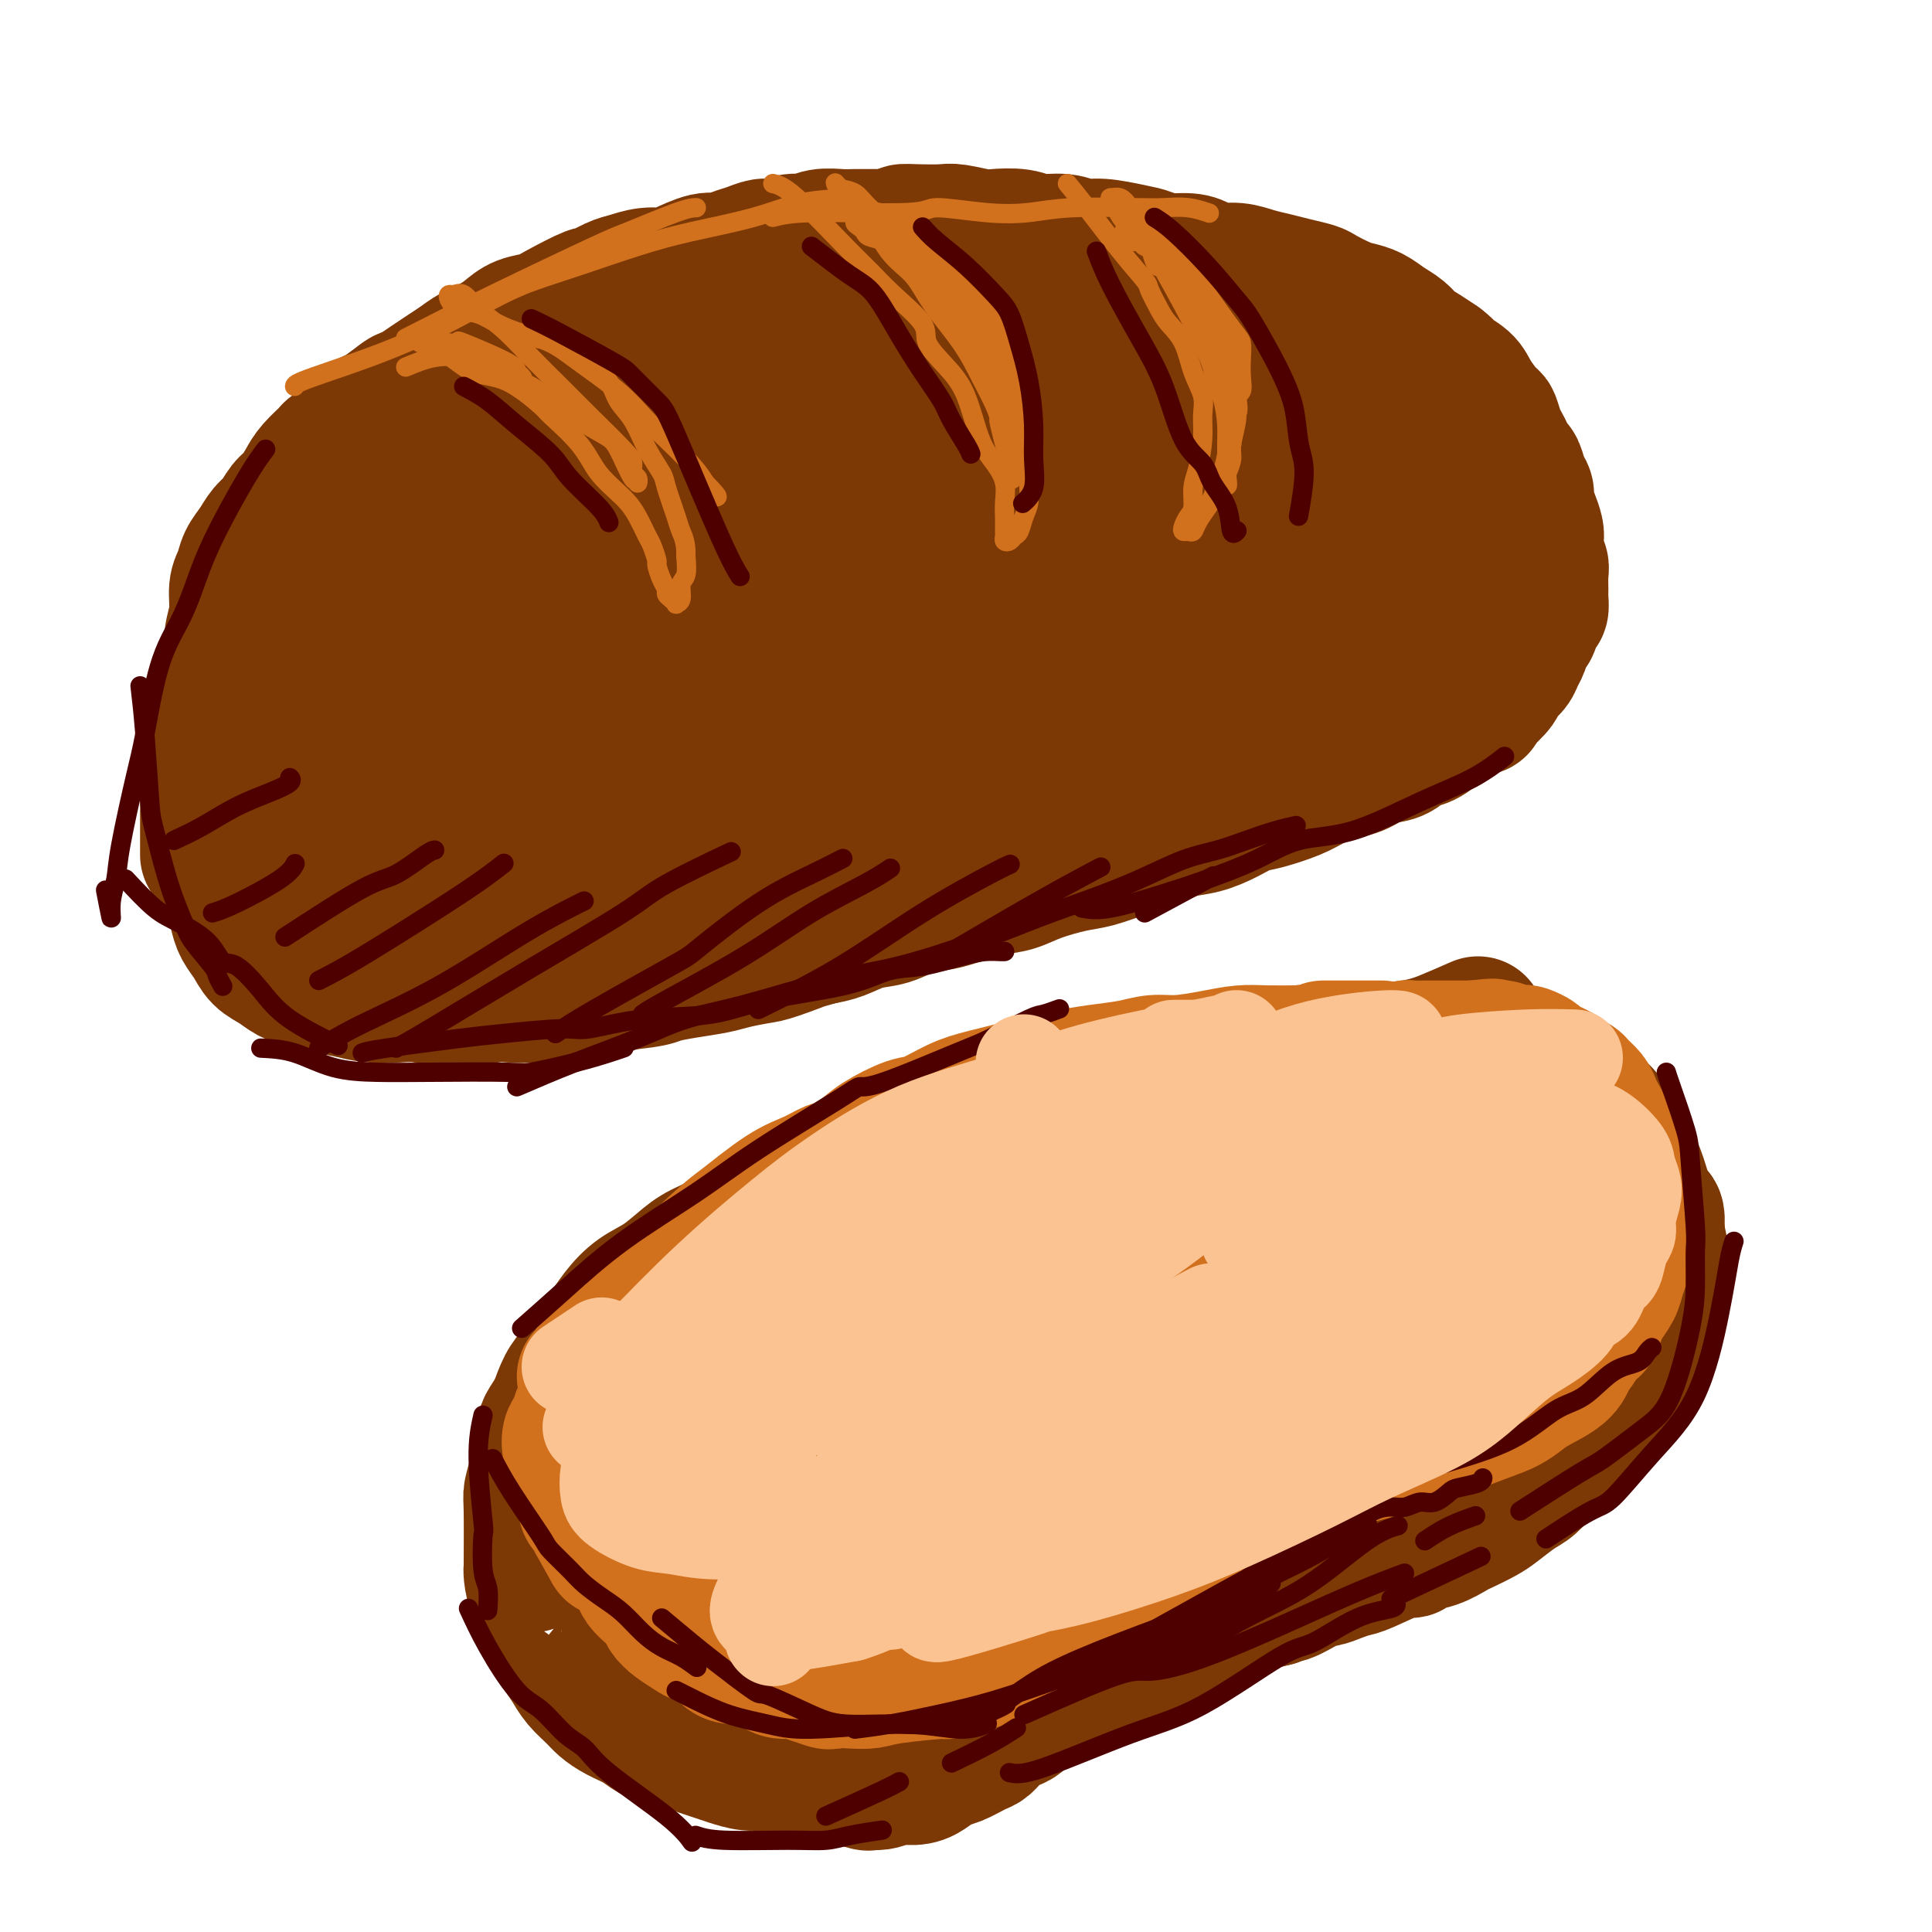 <svg viewBox='0 0 400 400' version='1.1' xmlns='http://www.w3.org/2000/svg' xmlns:xlink='http://www.w3.org/1999/xlink'><g fill='none' stroke='rgb(124,56,5)' stroke-width='28' stroke-linecap='round' stroke-linejoin='round'><path d='M43,177c0.002,-1.956 0.003,-3.913 0,-5c-0.003,-1.087 -0.011,-1.305 0,-3c0.011,-1.695 0.040,-4.866 0,-8c-0.040,-3.134 -0.148,-6.232 0,-8c0.148,-1.768 0.551,-2.208 1,-3c0.449,-0.792 0.942,-1.936 1,-3c0.058,-1.064 -0.320,-2.047 0,-3c0.320,-0.953 1.339,-1.876 2,-3c0.661,-1.124 0.965,-2.450 1,-4c0.035,-1.550 -0.199,-3.324 0,-5c0.199,-1.676 0.830,-3.253 1,-5c0.170,-1.747 -0.120,-3.665 0,-5c0.120,-1.335 0.651,-2.086 1,-3c0.349,-0.914 0.516,-1.992 1,-3c0.484,-1.008 1.284,-1.946 2,-3c0.716,-1.054 1.347,-2.225 2,-3c0.653,-0.775 1.328,-1.155 2,-2c0.672,-0.845 1.340,-2.157 2,-3c0.660,-0.843 1.312,-1.219 2,-2c0.688,-0.781 1.412,-1.969 2,-3c0.588,-1.031 1.039,-1.905 2,-3c0.961,-1.095 2.431,-2.411 3,-3c0.569,-0.589 0.238,-0.451 1,-1c0.762,-0.549 2.617,-1.786 4,-3c1.383,-1.214 2.296,-2.404 3,-3c0.704,-0.596 1.201,-0.599 2,-1c0.799,-0.401 1.899,-1.201 3,-2'/><path d='M81,84c3.072,-2.429 2.752,-2.002 3,-2c0.248,0.002 1.066,-0.422 2,-1c0.934,-0.578 1.986,-1.310 3,-2c1.014,-0.690 1.990,-1.339 3,-2c1.010,-0.661 2.054,-1.333 3,-2c0.946,-0.667 1.793,-1.330 3,-2c1.207,-0.670 2.774,-1.347 4,-2c1.226,-0.653 2.113,-1.283 3,-2c0.887,-0.717 1.775,-1.521 3,-2c1.225,-0.479 2.786,-0.633 4,-1c1.214,-0.367 2.081,-0.949 4,-2c1.919,-1.051 4.890,-2.573 6,-3c1.110,-0.427 0.359,0.240 1,0c0.641,-0.240 2.672,-1.386 4,-2c1.328,-0.614 1.952,-0.694 3,-1c1.048,-0.306 2.521,-0.838 4,-1c1.479,-0.162 2.966,0.044 4,0c1.034,-0.044 1.617,-0.340 3,-1c1.383,-0.660 3.568,-1.683 5,-2c1.432,-0.317 2.111,0.074 3,0c0.889,-0.074 1.988,-0.612 3,-1c1.012,-0.388 1.937,-0.625 3,-1c1.063,-0.375 2.265,-0.889 3,-1c0.735,-0.111 1.005,0.180 2,0c0.995,-0.180 2.717,-0.833 4,-1c1.283,-0.167 2.128,0.151 3,0c0.872,-0.151 1.772,-0.773 3,-1c1.228,-0.227 2.783,-0.061 4,0c1.217,0.061 2.097,0.016 3,0c0.903,-0.016 1.829,-0.005 3,0c1.171,0.005 2.585,0.002 4,0'/><path d='M184,49c4.593,-0.535 3.076,-0.872 3,-1c-0.076,-0.128 1.289,-0.048 3,0c1.711,0.048 3.767,0.064 5,0c1.233,-0.064 1.644,-0.209 3,0c1.356,0.209 3.657,0.773 5,1c1.343,0.227 1.727,0.117 3,0c1.273,-0.117 3.433,-0.243 5,0c1.567,0.243 2.540,0.853 4,1c1.460,0.147 3.406,-0.168 5,0c1.594,0.168 2.837,0.820 4,1c1.163,0.180 2.247,-0.110 4,0c1.753,0.110 4.174,0.621 6,1c1.826,0.379 3.058,0.627 4,1c0.942,0.373 1.595,0.870 3,1c1.405,0.130 3.561,-0.106 5,0c1.439,0.106 2.159,0.553 3,1c0.841,0.447 1.802,0.893 3,1c1.198,0.107 2.632,-0.126 4,0c1.368,0.126 2.668,0.610 4,1c1.332,0.390 2.695,0.686 4,1c1.305,0.314 2.551,0.648 4,1c1.449,0.352 3.101,0.724 4,1c0.899,0.276 1.044,0.458 2,1c0.956,0.542 2.721,1.443 4,2c1.279,0.557 2.071,0.768 3,1c0.929,0.232 1.995,0.485 3,1c1.005,0.515 1.949,1.293 3,2c1.051,0.707 2.210,1.344 3,2c0.790,0.656 1.213,1.330 2,2c0.787,0.670 1.939,1.334 3,2c1.061,0.666 2.030,1.333 3,2'/><path d='M298,75c2.457,1.910 1.600,1.686 2,2c0.400,0.314 2.058,1.166 3,2c0.942,0.834 1.170,1.651 2,3c0.830,1.349 2.264,3.229 3,4c0.736,0.771 0.775,0.434 1,1c0.225,0.566 0.638,2.034 1,3c0.362,0.966 0.674,1.431 1,2c0.326,0.569 0.666,1.241 1,2c0.334,0.759 0.663,1.606 1,2c0.337,0.394 0.681,0.335 1,1c0.319,0.665 0.611,2.055 1,3c0.389,0.945 0.875,1.445 1,2c0.125,0.555 -0.111,1.163 0,2c0.111,0.837 0.569,1.901 1,3c0.431,1.099 0.833,2.233 1,3c0.167,0.767 0.097,1.168 0,2c-0.097,0.832 -0.222,2.095 0,3c0.222,0.905 0.792,1.451 1,2c0.208,0.549 0.053,1.101 0,2c-0.053,0.899 -0.003,2.147 0,3c0.003,0.853 -0.041,1.312 0,2c0.041,0.688 0.166,1.606 0,2c-0.166,0.394 -0.622,0.266 -1,1c-0.378,0.734 -0.678,2.332 -1,3c-0.322,0.668 -0.668,0.406 -1,1c-0.332,0.594 -0.651,2.045 -1,3c-0.349,0.955 -0.729,1.413 -1,2c-0.271,0.587 -0.433,1.302 -1,2c-0.567,0.698 -1.537,1.380 -2,2c-0.463,0.620 -0.418,1.177 -1,2c-0.582,0.823 -1.791,1.911 -3,3'/><path d='M307,145c-1.741,2.931 -0.094,0.759 -1,1c-0.906,0.241 -4.366,2.895 -6,4c-1.634,1.105 -1.441,0.662 -2,1c-0.559,0.338 -1.871,1.456 -3,2c-1.129,0.544 -2.075,0.512 -3,1c-0.925,0.488 -1.830,1.496 -3,2c-1.170,0.504 -2.607,0.505 -4,1c-1.393,0.495 -2.743,1.484 -4,2c-1.257,0.516 -2.422,0.557 -4,1c-1.578,0.443 -3.569,1.287 -5,2c-1.431,0.713 -2.304,1.294 -4,2c-1.696,0.706 -4.217,1.536 -6,2c-1.783,0.464 -2.828,0.561 -4,1c-1.172,0.439 -2.471,1.219 -4,2c-1.529,0.781 -3.287,1.561 -5,2c-1.713,0.439 -3.382,0.537 -5,1c-1.618,0.463 -3.184,1.293 -5,2c-1.816,0.707 -3.882,1.293 -6,2c-2.118,0.707 -4.289,1.536 -6,2c-1.711,0.464 -2.961,0.562 -5,1c-2.039,0.438 -4.865,1.217 -7,2c-2.135,0.783 -3.578,1.571 -5,2c-1.422,0.429 -2.823,0.500 -5,1c-2.177,0.500 -5.130,1.428 -7,2c-1.870,0.572 -2.656,0.787 -4,1c-1.344,0.213 -3.244,0.425 -5,1c-1.756,0.575 -3.368,1.515 -5,2c-1.632,0.485 -3.286,0.515 -5,1c-1.714,0.485 -3.490,1.424 -5,2c-1.510,0.576 -2.755,0.788 -4,1'/><path d='M170,194c-12.870,3.676 -5.546,1.366 -4,1c1.546,-0.366 -2.686,1.211 -5,2c-2.314,0.789 -2.711,0.789 -4,1c-1.289,0.211 -3.471,0.634 -5,1c-1.529,0.366 -2.405,0.677 -4,1c-1.595,0.323 -3.910,0.660 -6,1c-2.090,0.340 -3.956,0.682 -5,1c-1.044,0.318 -1.265,0.611 -4,1c-2.735,0.389 -7.985,0.875 -10,1c-2.015,0.125 -0.795,-0.111 -1,0c-0.205,0.111 -1.836,0.569 -4,1c-2.164,0.431 -4.860,0.834 -7,1c-2.140,0.166 -3.723,0.093 -5,0c-1.277,-0.093 -2.248,-0.207 -4,0c-1.752,0.207 -4.284,0.736 -6,1c-1.716,0.264 -2.614,0.264 -4,0c-1.386,-0.264 -3.259,-0.792 -5,-1c-1.741,-0.208 -3.351,-0.098 -5,0c-1.649,0.098 -3.337,0.182 -5,0c-1.663,-0.182 -3.302,-0.629 -5,-1c-1.698,-0.371 -3.456,-0.665 -5,-1c-1.544,-0.335 -2.875,-0.712 -4,-1c-1.125,-0.288 -2.045,-0.489 -3,-1c-0.955,-0.511 -1.943,-1.333 -3,-2c-1.057,-0.667 -2.181,-1.181 -3,-2c-0.819,-0.819 -1.334,-1.944 -2,-3c-0.666,-1.056 -1.485,-2.043 -2,-3c-0.515,-0.957 -0.726,-1.885 -1,-3c-0.274,-1.115 -0.612,-2.415 -1,-4c-0.388,-1.585 -0.825,-3.453 -1,-5c-0.175,-1.547 -0.087,-2.774 0,-4'/><path d='M47,176c-1.148,-3.991 -0.519,-2.969 0,-4c0.519,-1.031 0.927,-4.114 1,-6c0.073,-1.886 -0.191,-2.576 0,-4c0.191,-1.424 0.836,-3.583 1,-5c0.164,-1.417 -0.152,-2.091 0,-3c0.152,-0.909 0.772,-2.052 1,-3c0.228,-0.948 0.065,-1.699 0,-2c-0.065,-0.301 -0.033,-0.150 0,0'/><path d='M63,172c-0.087,-0.887 -0.173,-1.773 0,-3c0.173,-1.227 0.606,-2.794 3,-8c2.394,-5.206 6.748,-14.051 9,-19c2.252,-4.949 2.401,-6.002 4,-9c1.599,-2.998 4.647,-7.941 7,-12c2.353,-4.059 4.012,-7.234 7,-11c2.988,-3.766 7.304,-8.121 11,-11c3.696,-2.879 6.770,-4.280 10,-6c3.230,-1.720 6.614,-3.760 11,-6c4.386,-2.240 9.774,-4.681 13,-6c3.226,-1.319 4.290,-1.517 7,-2c2.710,-0.483 7.068,-1.250 10,-2c2.932,-0.750 4.440,-1.484 6,-2c1.560,-0.516 3.172,-0.816 4,-1c0.828,-0.184 0.870,-0.252 1,0c0.130,0.252 0.347,0.825 0,1c-0.347,0.175 -1.259,-0.047 -2,0c-0.741,0.047 -1.311,0.362 -3,1c-1.689,0.638 -4.499,1.597 -7,2c-2.501,0.403 -4.695,0.250 -9,1c-4.305,0.750 -10.721,2.404 -16,4c-5.279,1.596 -9.422,3.132 -13,4c-3.578,0.868 -6.592,1.066 -12,3c-5.408,1.934 -13.209,5.604 -18,8c-4.791,2.396 -6.573,3.519 -9,5c-2.427,1.481 -5.500,3.322 -8,5c-2.500,1.678 -4.429,3.194 -6,5c-1.571,1.806 -2.786,3.903 -4,6'/><path d='M59,119c-2.407,3.241 -3.423,5.843 -4,8c-0.577,2.157 -0.715,3.869 -1,6c-0.285,2.131 -0.718,4.681 -1,6c-0.282,1.319 -0.413,1.406 0,4c0.413,2.594 1.368,7.696 2,10c0.632,2.304 0.939,1.811 1,2c0.061,0.189 -0.123,1.060 0,2c0.123,0.940 0.554,1.950 1,3c0.446,1.050 0.906,2.138 1,3c0.094,0.862 -0.180,1.496 0,2c0.180,0.504 0.812,0.879 1,1c0.188,0.121 -0.070,-0.010 0,0c0.070,0.010 0.466,0.161 1,0c0.534,-0.161 1.204,-0.634 2,-2c0.796,-1.366 1.717,-3.624 3,-6c1.283,-2.376 2.926,-4.869 5,-8c2.074,-3.131 4.577,-6.899 7,-10c2.423,-3.101 4.767,-5.536 8,-9c3.233,-3.464 7.357,-7.957 11,-11c3.643,-3.043 6.807,-4.637 11,-7c4.193,-2.363 9.416,-5.497 14,-8c4.584,-2.503 8.528,-4.375 12,-6c3.472,-1.625 6.471,-3.003 11,-5c4.529,-1.997 10.587,-4.612 15,-6c4.413,-1.388 7.180,-1.549 10,-2c2.820,-0.451 5.694,-1.193 9,-2c3.306,-0.807 7.044,-1.679 10,-2c2.956,-0.321 5.130,-0.092 6,0c0.870,0.092 0.435,0.046 0,0'/><path d='M63,186c5.141,-2.909 10.281,-5.817 16,-9c5.719,-3.183 12.015,-6.639 19,-11c6.985,-4.361 14.658,-9.626 22,-14c7.342,-4.374 14.352,-7.855 20,-11c5.648,-3.145 9.935,-5.952 16,-9c6.065,-3.048 13.910,-6.336 19,-9c5.090,-2.664 7.427,-4.703 10,-6c2.573,-1.297 5.383,-1.850 8,-3c2.617,-1.150 5.042,-2.896 7,-4c1.958,-1.104 3.450,-1.567 4,-2c0.550,-0.433 0.157,-0.838 0,-1c-0.157,-0.162 -0.079,-0.081 0,0'/><path d='M66,182c-0.581,0.165 -1.162,0.330 2,0c3.162,-0.330 10.065,-1.156 15,-2c4.935,-0.844 7.900,-1.705 11,-2c3.100,-0.295 6.336,-0.024 16,-3c9.664,-2.976 25.757,-9.198 37,-13c11.243,-3.802 17.638,-5.186 25,-8c7.362,-2.814 15.693,-7.060 23,-10c7.307,-2.940 13.591,-4.573 21,-7c7.409,-2.427 15.943,-5.648 22,-8c6.057,-2.352 9.635,-3.835 13,-5c3.365,-1.165 6.516,-2.011 9,-3c2.484,-0.989 4.301,-2.121 6,-3c1.699,-0.879 3.280,-1.504 4,-2c0.720,-0.496 0.578,-0.864 0,-1c-0.578,-0.136 -1.594,-0.039 -2,0c-0.406,0.039 -0.203,0.019 0,0'/><path d='M90,192c1.693,-0.240 3.386,-0.480 6,-1c2.614,-0.520 6.151,-1.321 10,-2c3.849,-0.679 8.012,-1.235 12,-2c3.988,-0.765 7.803,-1.740 16,-4c8.197,-2.260 20.777,-5.807 35,-11c14.223,-5.193 30.089,-12.034 40,-17c9.911,-4.966 13.867,-8.059 20,-11c6.133,-2.941 14.442,-5.730 20,-8c5.558,-2.270 8.363,-4.020 11,-5c2.637,-0.980 5.106,-1.191 7,-2c1.894,-0.809 3.215,-2.217 4,-3c0.785,-0.783 1.035,-0.942 1,-1c-0.035,-0.058 -0.356,-0.016 -1,0c-0.644,0.016 -1.613,0.004 -2,0c-0.387,-0.004 -0.194,-0.002 0,0'/><path d='M87,195c4.334,-0.175 8.668,-0.350 17,-2c8.332,-1.650 20.662,-4.774 28,-7c7.338,-2.226 9.685,-3.553 18,-6c8.315,-2.447 22.597,-6.015 33,-9c10.403,-2.985 16.925,-5.387 22,-7c5.075,-1.613 8.702,-2.437 14,-4c5.298,-1.563 12.266,-3.864 18,-6c5.734,-2.136 10.235,-4.105 15,-6c4.765,-1.895 9.795,-3.716 13,-5c3.205,-1.284 4.586,-2.033 7,-3c2.414,-0.967 5.862,-2.153 8,-3c2.138,-0.847 2.966,-1.355 4,-2c1.034,-0.645 2.274,-1.427 3,-2c0.726,-0.573 0.938,-0.938 1,-1c0.062,-0.062 -0.027,0.180 0,0c0.027,-0.180 0.171,-0.781 0,-1c-0.171,-0.219 -0.657,-0.057 -1,0c-0.343,0.057 -0.545,0.010 -1,0c-0.455,-0.010 -1.164,0.017 -2,0c-0.836,-0.017 -1.799,-0.077 -3,0c-1.201,0.077 -2.640,0.292 -5,0c-2.360,-0.292 -5.641,-1.092 -10,-2c-4.359,-0.908 -9.797,-1.923 -14,-3c-4.203,-1.077 -7.170,-2.214 -17,-2c-9.830,0.214 -26.521,1.779 -38,4c-11.479,2.221 -17.744,5.098 -24,7c-6.256,1.902 -12.502,2.829 -18,4c-5.498,1.171 -10.249,2.585 -15,4'/><path d='M140,143c-11.113,3.204 -10.395,3.713 -12,5c-1.605,1.287 -5.531,3.351 -9,5c-3.469,1.649 -6.480,2.884 -9,4c-2.520,1.116 -4.547,2.113 -8,3c-3.453,0.887 -8.331,1.665 -10,2c-1.669,0.335 -0.131,0.228 0,0c0.131,-0.228 -1.147,-0.575 -2,-1c-0.853,-0.425 -1.282,-0.927 -1,-2c0.282,-1.073 1.275,-2.716 2,-4c0.725,-1.284 1.183,-2.209 3,-4c1.817,-1.791 4.994,-4.448 10,-8c5.006,-3.552 11.841,-7.998 19,-12c7.159,-4.002 14.641,-7.559 22,-11c7.359,-3.441 14.596,-6.765 21,-9c6.404,-2.235 11.975,-3.381 17,-5c5.025,-1.619 9.503,-3.709 14,-5c4.497,-1.291 9.011,-1.781 12,-2c2.989,-0.219 4.453,-0.168 6,0c1.547,0.168 3.178,0.451 4,1c0.822,0.549 0.836,1.362 0,3c-0.836,1.638 -2.521,4.101 -3,5c-0.479,0.899 0.249,0.235 -6,3c-6.249,2.765 -19.477,8.961 -29,14c-9.523,5.039 -15.343,8.922 -22,12c-6.657,3.078 -14.150,5.350 -21,8c-6.850,2.650 -13.056,5.676 -18,8c-4.944,2.324 -8.626,3.946 -13,5c-4.374,1.054 -9.440,1.540 -13,2c-3.560,0.460 -5.612,0.893 -8,1c-2.388,0.107 -5.111,-0.112 -7,-1c-1.889,-0.888 -2.945,-2.444 -4,-4'/><path d='M75,156c-2.138,-1.995 -1.984,-4.482 -1,-7c0.984,-2.518 2.799,-5.068 4,-7c1.201,-1.932 1.788,-3.247 8,-8c6.212,-4.753 18.050,-12.946 28,-19c9.950,-6.054 18.014,-9.970 24,-13c5.986,-3.030 9.895,-5.174 21,-9c11.105,-3.826 29.405,-9.334 40,-12c10.595,-2.666 13.486,-2.490 17,-3c3.514,-0.510 7.652,-1.707 14,-2c6.348,-0.293 14.905,0.319 20,1c5.095,0.681 6.727,1.432 9,2c2.273,0.568 5.188,0.953 7,2c1.812,1.047 2.523,2.756 3,4c0.477,1.244 0.722,2.023 0,3c-0.722,0.977 -2.409,2.153 -4,3c-1.591,0.847 -3.084,1.367 -5,2c-1.916,0.633 -4.254,1.380 -8,2c-3.746,0.620 -8.899,1.112 -15,2c-6.101,0.888 -13.151,2.171 -20,3c-6.849,0.829 -13.496,1.203 -21,1c-7.504,-0.203 -15.865,-0.983 -22,-2c-6.135,-1.017 -10.046,-2.269 -14,-4c-3.954,-1.731 -7.952,-3.939 -11,-6c-3.048,-2.061 -5.144,-3.974 -7,-6c-1.856,-2.026 -3.470,-4.166 -4,-6c-0.530,-1.834 0.024,-3.363 1,-5c0.976,-1.637 2.375,-3.383 4,-5c1.625,-1.617 3.477,-3.103 6,-4c2.523,-0.897 5.718,-1.203 9,-2c3.282,-0.797 6.652,-2.085 11,-3c4.348,-0.915 9.674,-1.458 15,-2'/><path d='M184,56c9.281,-1.148 14.984,-0.518 20,0c5.016,0.518 9.344,0.926 14,2c4.656,1.074 9.638,2.816 14,4c4.362,1.184 8.104,1.809 12,3c3.896,1.191 7.947,2.946 14,6c6.053,3.054 14.107,7.406 17,9c2.893,1.594 0.624,0.430 1,1c0.376,0.570 3.396,2.874 5,5c1.604,2.126 1.793,4.074 2,5c0.207,0.926 0.433,0.832 0,1c-0.433,0.168 -1.525,0.600 -3,1c-1.475,0.400 -3.335,0.769 -8,0c-4.665,-0.769 -12.137,-2.674 -20,-5c-7.863,-2.326 -16.116,-5.071 -22,-7c-5.884,-1.929 -9.398,-3.043 -13,-4c-3.602,-0.957 -7.293,-1.759 -11,-3c-3.707,-1.241 -7.431,-2.923 -10,-4c-2.569,-1.077 -3.983,-1.550 -6,-2c-2.017,-0.450 -4.637,-0.877 -6,-1c-1.363,-0.123 -1.469,0.056 -2,0c-0.531,-0.056 -1.487,-0.348 -1,0c0.487,0.348 2.415,1.338 5,2c2.585,0.662 5.825,0.998 9,1c3.175,0.002 6.285,-0.331 14,0c7.715,0.331 20.035,1.326 28,2c7.965,0.674 11.575,1.027 16,2c4.425,0.973 9.666,2.567 15,4c5.334,1.433 10.760,2.704 15,4c4.240,1.296 7.296,2.618 10,4c2.704,1.382 5.058,2.823 7,4c1.942,1.177 3.471,2.088 5,3'/><path d='M305,93c3.713,2.286 1.994,2.500 1,3c-0.994,0.500 -1.263,1.285 -2,2c-0.737,0.715 -1.943,1.360 -4,2c-2.057,0.640 -4.965,1.275 -8,2c-3.035,0.725 -6.198,1.541 -9,2c-2.802,0.459 -5.242,0.562 -8,1c-2.758,0.438 -5.833,1.212 -9,2c-3.167,0.788 -6.426,1.589 -10,3c-3.574,1.411 -7.465,3.432 -10,5c-2.535,1.568 -3.716,2.684 -5,4c-1.284,1.316 -2.670,2.834 -4,4c-1.330,1.166 -2.603,1.981 -3,3c-0.397,1.019 0.080,2.243 1,3c0.920,0.757 2.281,1.046 4,1c1.719,-0.046 3.796,-0.428 6,-1c2.204,-0.572 4.537,-1.333 8,-3c3.463,-1.667 8.058,-4.241 11,-6c2.942,-1.759 4.230,-2.702 6,-4c1.770,-1.298 4.021,-2.952 6,-5c1.979,-2.048 3.686,-4.489 5,-6c1.314,-1.511 2.236,-2.090 3,-3c0.764,-0.910 1.371,-2.150 2,-3c0.629,-0.850 1.279,-1.311 2,-2c0.721,-0.689 1.513,-1.605 2,-2c0.487,-0.395 0.667,-0.268 1,0c0.333,0.268 0.818,0.679 1,1c0.182,0.321 0.063,0.553 0,1c-0.063,0.447 -0.068,1.110 0,2c0.068,0.890 0.211,2.009 0,3c-0.211,0.991 -0.774,1.855 -1,3c-0.226,1.145 -0.113,2.573 0,4'/><path d='M291,109c0.107,2.404 -0.127,1.414 0,2c0.127,0.586 0.615,2.749 1,4c0.385,1.251 0.666,1.592 1,2c0.334,0.408 0.719,0.883 1,1c0.281,0.117 0.456,-0.124 1,0c0.544,0.124 1.456,0.613 2,1c0.544,0.387 0.720,0.671 1,1c0.280,0.329 0.663,0.701 1,1c0.337,0.299 0.626,0.525 1,1c0.374,0.475 0.832,1.200 1,2c0.168,0.800 0.045,1.677 0,2c-0.045,0.323 -0.013,0.092 0,0c0.013,-0.092 0.006,-0.046 0,0'/><path d='M306,212c-2.545,1.117 -5.090,2.233 -7,3c-1.910,0.767 -3.187,1.183 -7,2c-3.813,0.817 -10.164,2.034 -15,3c-4.836,0.966 -8.159,1.679 -11,2c-2.841,0.321 -5.200,0.249 -9,1c-3.800,0.751 -9.042,2.324 -12,3c-2.958,0.676 -3.633,0.453 -7,1c-3.367,0.547 -9.424,1.863 -14,3c-4.576,1.137 -7.669,2.093 -12,3c-4.331,0.907 -9.900,1.764 -14,3c-4.100,1.236 -6.731,2.851 -10,4c-3.269,1.149 -7.175,1.834 -10,3c-2.825,1.166 -4.568,2.814 -7,4c-2.432,1.186 -5.552,1.910 -8,3c-2.448,1.090 -4.223,2.545 -7,4c-2.777,1.455 -6.557,2.909 -9,4c-2.443,1.091 -3.550,1.818 -5,3c-1.450,1.182 -3.245,2.817 -5,4c-1.755,1.183 -3.471,1.913 -5,3c-1.529,1.087 -2.871,2.530 -4,4c-1.129,1.470 -2.046,2.969 -3,4c-0.954,1.031 -1.947,1.596 -3,3c-1.053,1.404 -2.168,3.647 -3,5c-0.832,1.353 -1.381,1.815 -2,3c-0.619,1.185 -1.310,3.092 -2,5'/><path d='M115,292c-3.034,4.441 -2.119,3.544 -2,4c0.119,0.456 -0.556,2.264 -1,4c-0.444,1.736 -0.655,3.400 -1,5c-0.345,1.600 -0.825,3.137 -1,4c-0.175,0.863 -0.045,1.052 0,4c0.045,2.948 0.005,8.654 0,11c-0.005,2.346 0.025,1.330 0,1c-0.025,-0.330 -0.106,0.026 0,1c0.106,0.974 0.399,2.568 1,4c0.601,1.432 1.511,2.704 2,4c0.489,1.296 0.558,2.616 1,4c0.442,1.384 1.259,2.832 2,4c0.741,1.168 1.408,2.056 2,3c0.592,0.944 1.110,1.943 2,3c0.890,1.057 2.153,2.171 3,3c0.847,0.829 1.279,1.374 2,2c0.721,0.626 1.733,1.334 3,2c1.267,0.666 2.789,1.292 4,2c1.211,0.708 2.109,1.499 3,2c0.891,0.501 1.774,0.711 3,1c1.226,0.289 2.796,0.656 4,1c1.204,0.344 2.041,0.666 3,1c0.959,0.334 2.041,0.681 3,1c0.959,0.319 1.797,0.611 3,1c1.203,0.389 2.773,0.874 4,1c1.227,0.126 2.113,-0.106 3,0c0.887,0.106 1.776,0.551 3,1c1.224,0.449 2.782,0.904 4,1c1.218,0.096 2.097,-0.166 3,0c0.903,0.166 1.829,0.762 3,1c1.171,0.238 2.585,0.119 4,0'/><path d='M175,368c6.946,1.602 4.311,1.107 4,1c-0.311,-0.107 1.702,0.175 3,0c1.298,-0.175 1.883,-0.805 3,-1c1.117,-0.195 2.768,0.046 4,0c1.232,-0.046 2.045,-0.379 3,-1c0.955,-0.621 2.050,-1.531 3,-2c0.950,-0.469 1.753,-0.497 3,-1c1.247,-0.503 2.939,-1.482 4,-2c1.061,-0.518 1.492,-0.576 2,-1c0.508,-0.424 1.094,-1.213 2,-2c0.906,-0.787 2.133,-1.573 3,-2c0.867,-0.427 1.373,-0.496 2,-1c0.627,-0.504 1.373,-1.442 2,-2c0.627,-0.558 1.133,-0.735 2,-1c0.867,-0.265 2.095,-0.617 3,-1c0.905,-0.383 1.489,-0.796 2,-1c0.511,-0.204 0.951,-0.200 3,-1c2.049,-0.800 5.708,-2.403 7,-3c1.292,-0.597 0.218,-0.188 0,0c-0.218,0.188 0.421,0.153 1,0c0.579,-0.153 1.099,-0.425 2,-1c0.901,-0.575 2.184,-1.452 3,-2c0.816,-0.548 1.165,-0.767 2,-1c0.835,-0.233 2.155,-0.481 3,-1c0.845,-0.519 1.216,-1.309 2,-2c0.784,-0.691 1.980,-1.284 3,-2c1.020,-0.716 1.865,-1.554 3,-2c1.135,-0.446 2.562,-0.501 4,-1c1.438,-0.499 2.887,-1.442 4,-2c1.113,-0.558 1.889,-0.731 3,-1c1.111,-0.269 2.555,-0.635 4,-1'/><path d='M264,331c11.691,-5.687 4.918,-1.906 3,-1c-1.918,0.906 1.018,-1.064 3,-2c1.982,-0.936 3.011,-0.837 4,-1c0.989,-0.163 1.939,-0.589 3,-1c1.061,-0.411 2.232,-0.807 3,-1c0.768,-0.193 1.131,-0.183 3,-1c1.869,-0.817 5.243,-2.460 7,-3c1.757,-0.540 1.897,0.025 2,0c0.103,-0.025 0.170,-0.640 1,-1c0.830,-0.360 2.423,-0.466 4,-1c1.577,-0.534 3.139,-1.498 4,-2c0.861,-0.502 1.021,-0.542 2,-1c0.979,-0.458 2.778,-1.333 4,-2c1.222,-0.667 1.867,-1.126 3,-2c1.133,-0.874 2.754,-2.162 4,-3c1.246,-0.838 2.118,-1.224 3,-2c0.882,-0.776 1.773,-1.940 3,-3c1.227,-1.060 2.790,-2.016 4,-3c1.210,-0.984 2.066,-1.995 3,-3c0.934,-1.005 1.945,-2.005 3,-3c1.055,-0.995 2.152,-1.984 3,-3c0.848,-1.016 1.446,-2.058 2,-3c0.554,-0.942 1.065,-1.782 2,-3c0.935,-1.218 2.293,-2.812 3,-4c0.707,-1.188 0.764,-1.968 1,-3c0.236,-1.032 0.653,-2.315 1,-4c0.347,-1.685 0.626,-3.772 1,-5c0.374,-1.228 0.842,-1.597 1,-3c0.158,-1.403 0.004,-3.839 0,-5c-0.004,-1.161 0.142,-1.046 0,-2c-0.142,-0.954 -0.571,-2.977 -1,-5'/><path d='M343,255c0.347,-4.818 -0.287,-3.362 -1,-4c-0.713,-0.638 -1.506,-3.370 -2,-5c-0.494,-1.630 -0.690,-2.159 -1,-3c-0.310,-0.841 -0.733,-1.993 -2,-4c-1.267,-2.007 -3.377,-4.870 -4,-6c-0.623,-1.130 0.242,-0.529 0,-1c-0.242,-0.471 -1.592,-2.014 -3,-3c-1.408,-0.986 -2.875,-1.416 -4,-2c-1.125,-0.584 -1.910,-1.322 -3,-2c-1.090,-0.678 -2.487,-1.295 -4,-2c-1.513,-0.705 -3.141,-1.496 -5,-2c-1.859,-0.504 -3.947,-0.719 -6,-1c-2.053,-0.281 -4.069,-0.628 -6,-1c-1.931,-0.372 -3.775,-0.770 -12,1c-8.225,1.770 -22.830,5.707 -34,9c-11.170,3.293 -18.906,5.941 -22,7c-3.094,1.059 -1.547,0.530 0,0'/></g>
<g fill='none' stroke='rgb(210,113,29)' stroke-width='28' stroke-linecap='round' stroke-linejoin='round'><path d='M280,244c-0.578,-0.215 -1.156,-0.430 -4,-1c-2.844,-0.570 -7.955,-1.495 -13,-1c-5.045,0.495 -10.024,2.408 -17,5c-6.976,2.592 -15.950,5.861 -22,8c-6.050,2.139 -9.175,3.149 -12,4c-2.825,0.851 -5.348,1.545 -14,5c-8.652,3.455 -23.433,9.671 -31,13c-7.567,3.329 -7.920,3.772 -11,5c-3.080,1.228 -8.886,3.241 -13,5c-4.114,1.759 -6.536,3.265 -8,4c-1.464,0.735 -1.971,0.698 -4,2c-2.029,1.302 -5.580,3.943 -7,5c-1.420,1.057 -0.710,0.528 0,0'/><path d='M233,250c-2.979,-1.193 -5.957,-2.386 -9,-3c-3.043,-0.614 -6.149,-0.651 -10,0c-3.851,0.651 -8.446,1.988 -12,3c-3.554,1.012 -6.066,1.697 -11,3c-4.934,1.303 -12.291,3.223 -16,4c-3.709,0.777 -3.771,0.411 -6,1c-2.229,0.589 -6.623,2.134 -9,3c-2.377,0.866 -2.735,1.052 -5,2c-2.265,0.948 -6.438,2.658 -9,4c-2.562,1.342 -3.513,2.314 -5,4c-1.487,1.686 -3.509,4.084 -5,6c-1.491,1.916 -2.451,3.349 -3,5c-0.549,1.651 -0.686,3.522 -1,5c-0.314,1.478 -0.804,2.565 -1,3c-0.196,0.435 -0.098,0.217 0,0'/><path d='M176,252c-2.405,1.194 -4.810,2.387 -7,4c-2.190,1.613 -4.164,3.644 -6,5c-1.836,1.356 -3.532,2.036 -5,3c-1.468,0.964 -2.707,2.210 -4,3c-1.293,0.790 -2.640,1.123 -4,2c-1.360,0.877 -2.734,2.296 -4,4c-1.266,1.704 -2.423,3.691 -3,5c-0.577,1.309 -0.573,1.940 -1,3c-0.427,1.060 -1.285,2.549 -2,4c-0.715,1.451 -1.287,2.864 -2,4c-0.713,1.136 -1.568,1.994 -2,3c-0.432,1.006 -0.441,2.159 -1,3c-0.559,0.841 -1.669,1.369 -2,2c-0.331,0.631 0.118,1.366 0,2c-0.118,0.634 -0.802,1.168 -1,2c-0.198,0.832 0.090,1.961 0,3c-0.090,1.039 -0.556,1.988 -1,3c-0.444,1.012 -0.865,2.088 -1,3c-0.135,0.912 0.015,1.662 0,2c-0.015,0.338 -0.196,0.266 0,1c0.196,0.734 0.770,2.276 1,3c0.230,0.724 0.117,0.632 0,1c-0.117,0.368 -0.238,1.198 0,2c0.238,0.802 0.837,1.576 1,2c0.163,0.424 -0.108,0.498 0,1c0.108,0.502 0.596,1.434 1,2c0.404,0.566 0.724,0.768 1,1c0.276,0.232 0.507,0.495 1,1c0.493,0.505 1.246,1.253 2,2'/><path d='M137,328c1.198,2.456 0.691,1.095 1,1c0.309,-0.095 1.432,1.078 2,2c0.568,0.922 0.580,1.595 1,2c0.420,0.405 1.249,0.541 2,1c0.751,0.459 1.425,1.241 2,2c0.575,0.759 1.053,1.496 2,2c0.947,0.504 2.365,0.775 3,1c0.635,0.225 0.489,0.404 2,1c1.511,0.596 4.681,1.608 6,2c1.319,0.392 0.787,0.162 1,0c0.213,-0.162 1.170,-0.258 2,0c0.830,0.258 1.533,0.869 3,1c1.467,0.131 3.698,-0.217 5,0c1.302,0.217 1.676,0.998 3,1c1.324,0.002 3.599,-0.776 5,-1c1.401,-0.224 1.930,0.106 3,0c1.070,-0.106 2.683,-0.647 4,-1c1.317,-0.353 2.339,-0.516 4,-1c1.661,-0.484 3.959,-1.288 6,-2c2.041,-0.712 3.823,-1.333 6,-2c2.177,-0.667 4.749,-1.380 7,-2c2.251,-0.620 4.181,-1.145 6,-2c1.819,-0.855 3.528,-2.038 6,-3c2.472,-0.962 5.706,-1.703 7,-2c1.294,-0.297 0.647,-0.148 0,0'/><path d='M132,289c-0.218,1.750 -0.437,3.499 -1,5c-0.563,1.501 -1.471,2.752 -2,4c-0.529,1.248 -0.677,2.491 -1,4c-0.323,1.509 -0.819,3.283 -1,4c-0.181,0.717 -0.046,0.376 0,1c0.046,0.624 0.001,2.212 0,3c-0.001,0.788 0.040,0.776 0,2c-0.040,1.224 -0.161,3.682 0,5c0.161,1.318 0.606,1.494 1,2c0.394,0.506 0.738,1.343 1,2c0.262,0.657 0.441,1.135 1,2c0.559,0.865 1.497,2.119 2,3c0.503,0.881 0.570,1.391 1,2c0.430,0.609 1.221,1.319 2,2c0.779,0.681 1.544,1.335 2,2c0.456,0.665 0.601,1.343 1,2c0.399,0.657 1.052,1.293 2,2c0.948,0.707 2.192,1.486 3,2c0.808,0.514 1.179,0.764 2,1c0.821,0.236 2.091,0.459 3,1c0.909,0.541 1.455,1.402 2,2c0.545,0.598 1.089,0.935 2,1c0.911,0.065 2.191,-0.141 3,0c0.809,0.141 1.148,0.629 2,1c0.852,0.371 2.218,0.625 3,1c0.782,0.375 0.980,0.870 2,1c1.020,0.130 2.863,-0.106 4,0c1.137,0.106 1.569,0.553 2,1'/><path d='M168,347c4.586,1.622 3.550,1.177 4,1c0.450,-0.177 2.385,-0.084 4,0c1.615,0.084 2.910,0.161 4,0c1.090,-0.161 1.974,-0.560 5,-1c3.026,-0.440 8.194,-0.922 10,-1c1.806,-0.078 0.250,0.248 1,0c0.750,-0.248 3.806,-1.068 7,-2c3.194,-0.932 6.528,-1.974 9,-3c2.472,-1.026 4.084,-2.035 8,-4c3.916,-1.965 10.138,-4.887 14,-7c3.862,-2.113 5.365,-3.418 8,-5c2.635,-1.582 6.402,-3.441 9,-5c2.598,-1.559 4.028,-2.817 7,-5c2.972,-2.183 7.487,-5.289 10,-7c2.513,-1.711 3.024,-2.026 4,-3c0.976,-0.974 2.417,-2.609 4,-4c1.583,-1.391 3.310,-2.540 4,-3c0.690,-0.460 0.345,-0.230 0,0'/><path d='M142,325c5.171,-1.476 10.342,-2.952 17,-5c6.658,-2.048 14.804,-4.668 23,-8c8.196,-3.332 16.442,-7.376 24,-11c7.558,-3.624 14.428,-6.827 20,-9c5.572,-2.173 9.847,-3.314 14,-5c4.153,-1.686 8.185,-3.916 10,-5c1.815,-1.084 1.414,-1.023 3,-2c1.586,-0.977 5.158,-2.994 7,-4c1.842,-1.006 1.955,-1.002 2,-1c0.045,0.002 0.023,0.001 0,0'/><path d='M158,331c1.855,-0.551 3.710,-1.101 3,-1c-0.710,0.101 -3.987,0.855 3,-1c6.987,-1.855 24.236,-6.317 34,-9c9.764,-2.683 12.042,-3.585 18,-6c5.958,-2.415 15.597,-6.343 22,-9c6.403,-2.657 9.569,-4.043 13,-6c3.431,-1.957 7.126,-4.483 10,-6c2.874,-1.517 4.928,-2.024 7,-3c2.072,-0.976 4.164,-2.422 5,-3c0.836,-0.578 0.418,-0.289 0,0'/><path d='M154,320c8.850,-4.788 17.700,-9.577 24,-13c6.300,-3.423 10.048,-5.481 15,-8c4.952,-2.519 11.106,-5.498 16,-8c4.894,-2.502 8.527,-4.527 13,-7c4.473,-2.473 9.787,-5.395 13,-7c3.213,-1.605 4.327,-1.894 5,-2c0.673,-0.106 0.907,-0.030 1,0c0.093,0.030 0.047,0.015 0,0'/><path d='M133,312c4.364,-2.944 8.727,-5.888 13,-9c4.273,-3.112 8.455,-6.391 21,-13c12.545,-6.609 33.455,-16.549 43,-21c9.545,-4.451 7.727,-3.415 7,-3c-0.727,0.415 -0.364,0.207 0,0'/><path d='M124,290c1.094,-1.674 2.189,-3.348 5,-6c2.811,-2.652 7.339,-6.280 9,-8c1.661,-1.720 0.455,-1.530 2,-3c1.545,-1.470 5.842,-4.599 9,-7c3.158,-2.401 5.178,-4.074 7,-6c1.822,-1.926 3.447,-4.107 6,-7c2.553,-2.893 6.035,-6.500 9,-9c2.965,-2.500 5.412,-3.895 7,-5c1.588,-1.105 2.318,-1.920 4,-3c1.682,-1.080 4.316,-2.426 6,-3c1.684,-0.574 2.416,-0.377 4,-1c1.584,-0.623 4.018,-2.065 6,-3c1.982,-0.935 3.511,-1.364 6,-2c2.489,-0.636 5.939,-1.480 8,-2c2.061,-0.520 2.732,-0.718 4,-1c1.268,-0.282 3.134,-0.649 5,-1c1.866,-0.351 3.733,-0.685 6,-1c2.267,-0.315 4.934,-0.610 7,-1c2.066,-0.390 3.530,-0.875 5,-1c1.470,-0.125 2.946,0.110 5,0c2.054,-0.110 4.684,-0.566 7,-1c2.316,-0.434 4.316,-0.848 6,-1c1.684,-0.152 3.053,-0.044 5,0c1.947,0.044 4.474,0.022 7,0'/><path d='M269,218c8.327,-1.000 5.146,-1.000 5,-1c-0.146,0.000 2.744,0.000 5,0c2.256,0.000 3.876,0.000 5,0c1.124,-0.000 1.750,0.000 2,0c0.250,-0.000 0.125,0.000 0,0'/><path d='M120,293c1.487,-2.706 2.974,-5.413 6,-9c3.026,-3.587 7.592,-8.055 11,-11c3.408,-2.945 5.658,-4.366 9,-7c3.342,-2.634 7.775,-6.482 12,-10c4.225,-3.518 8.243,-6.708 12,-9c3.757,-2.292 7.255,-3.687 10,-5c2.745,-1.313 4.739,-2.546 6,-3c1.261,-0.454 1.789,-0.130 2,0c0.211,0.130 0.106,0.065 0,0'/><path d='M121,285c0.108,0.142 0.216,0.285 1,-1c0.784,-1.285 2.246,-3.996 4,-6c1.754,-2.004 3.802,-3.299 8,-7c4.198,-3.701 10.547,-9.808 14,-13c3.453,-3.192 4.011,-3.468 6,-5c1.989,-1.532 5.409,-4.319 8,-6c2.591,-1.681 4.354,-2.255 6,-3c1.646,-0.745 3.174,-1.662 4,-2c0.826,-0.338 0.950,-0.097 1,0c0.050,0.097 0.025,0.048 0,0'/><path d='M120,293c-0.218,1.147 -0.436,2.295 -1,3c-0.564,0.705 -1.474,0.968 -1,4c0.474,3.032 2.333,8.833 3,11c0.667,2.167 0.141,0.699 1,2c0.859,1.301 3.103,5.372 4,7c0.897,1.628 0.449,0.814 0,0'/><path d='M218,237c0.844,-0.786 1.688,-1.571 3,-2c1.312,-0.429 3.092,-0.501 5,-1c1.908,-0.499 3.945,-1.424 5,-2c1.055,-0.576 1.128,-0.802 2,-1c0.872,-0.198 2.543,-0.368 4,-1c1.457,-0.632 2.698,-1.726 4,-2c1.302,-0.274 2.663,0.273 4,0c1.337,-0.273 2.650,-1.365 4,-2c1.350,-0.635 2.737,-0.814 4,-1c1.263,-0.186 2.400,-0.378 4,-1c1.600,-0.622 3.662,-1.672 5,-2c1.338,-0.328 1.952,0.066 3,0c1.048,-0.066 2.531,-0.592 4,-1c1.469,-0.408 2.926,-0.698 4,-1c1.074,-0.302 1.766,-0.616 3,-1c1.234,-0.384 3.011,-0.839 4,-1c0.989,-0.161 1.191,-0.029 2,0c0.809,0.029 2.225,-0.045 3,0c0.775,0.045 0.907,0.208 2,0c1.093,-0.208 3.145,-0.788 4,-1c0.855,-0.212 0.512,-0.057 1,0c0.488,0.057 1.808,0.015 3,0c1.192,-0.015 2.258,-0.004 3,0c0.742,0.004 1.161,0.001 2,0c0.839,-0.001 2.097,-0.000 3,0c0.903,0.000 1.452,0.000 2,0'/><path d='M305,217c6.997,-0.772 2.991,-0.203 2,0c-0.991,0.203 1.034,0.041 2,0c0.966,-0.041 0.873,0.041 1,0c0.127,-0.041 0.472,-0.204 1,0c0.528,0.204 1.237,0.775 2,1c0.763,0.225 1.578,0.106 2,0c0.422,-0.106 0.451,-0.197 1,0c0.549,0.197 1.618,0.683 2,1c0.382,0.317 0.076,0.465 1,1c0.924,0.535 3.077,1.456 4,2c0.923,0.544 0.614,0.712 1,1c0.386,0.288 1.465,0.696 2,1c0.535,0.304 0.525,0.503 1,1c0.475,0.497 1.437,1.291 2,2c0.563,0.709 0.729,1.332 1,2c0.271,0.668 0.646,1.379 1,2c0.354,0.621 0.686,1.151 1,2c0.314,0.849 0.610,2.016 1,3c0.390,0.984 0.875,1.786 1,3c0.125,1.214 -0.110,2.842 0,4c0.110,1.158 0.565,1.847 1,3c0.435,1.153 0.849,2.769 1,4c0.151,1.231 0.037,2.076 0,3c-0.037,0.924 0.002,1.927 0,3c-0.002,1.073 -0.046,2.216 0,3c0.046,0.784 0.181,1.207 0,2c-0.181,0.793 -0.677,1.955 -1,3c-0.323,1.045 -0.471,1.974 -1,3c-0.529,1.026 -1.437,2.150 -2,3c-0.563,0.850 -0.782,1.425 -1,2'/><path d='M331,272c-1.134,3.940 -1.469,2.788 -2,3c-0.531,0.212 -1.258,1.786 -2,3c-0.742,1.214 -1.499,2.069 -2,3c-0.501,0.931 -0.745,1.939 -2,3c-1.255,1.061 -3.521,2.175 -5,3c-1.479,0.825 -2.169,1.361 -3,2c-0.831,0.639 -1.801,1.382 -3,2c-1.199,0.618 -2.627,1.113 -5,2c-2.373,0.887 -5.692,2.168 -8,3c-2.308,0.832 -3.607,1.217 -6,2c-2.393,0.783 -5.882,1.965 -10,3c-4.118,1.035 -8.865,1.924 -16,4c-7.135,2.076 -16.658,5.341 -22,7c-5.342,1.659 -6.504,1.713 -14,5c-7.496,3.287 -21.326,9.808 -28,13c-6.674,3.192 -6.193,3.055 -6,3c0.193,-0.055 0.096,-0.027 0,0'/><path d='M324,245c-2.591,2.710 -5.182,5.419 -8,8c-2.818,2.581 -5.864,5.033 -10,8c-4.136,2.967 -9.364,6.449 -14,10c-4.636,3.551 -8.682,7.170 -14,11c-5.318,3.830 -11.909,7.871 -15,10c-3.091,2.129 -2.682,2.347 -4,3c-1.318,0.653 -4.364,1.742 -7,3c-2.636,1.258 -4.864,2.685 -7,4c-2.136,1.315 -4.182,2.519 -5,3c-0.818,0.481 -0.409,0.241 0,0'/><path d='M325,265c-6.388,1.725 -12.776,3.451 -19,6c-6.224,2.549 -12.284,5.922 -18,9c-5.716,3.078 -11.090,5.862 -16,8c-4.910,2.138 -9.358,3.631 -13,5c-3.642,1.369 -6.479,2.616 -8,3c-1.521,0.384 -1.727,-0.093 -3,0c-1.273,0.093 -3.612,0.756 -5,1c-1.388,0.244 -1.825,0.070 -2,0c-0.175,-0.070 -0.087,-0.035 0,0'/><path d='M315,239c-0.883,-0.264 -1.766,-0.527 -6,1c-4.234,1.527 -11.819,4.845 -18,8c-6.181,3.155 -10.960,6.149 -16,9c-5.040,2.851 -10.342,5.560 -15,8c-4.658,2.440 -8.671,4.613 -14,8c-5.329,3.387 -11.973,7.989 -16,11c-4.027,3.011 -5.436,4.432 -6,5c-0.564,0.568 -0.282,0.284 0,0'/><path d='M298,236c-0.595,0.312 -1.190,0.624 -7,3c-5.810,2.376 -16.836,6.816 -22,9c-5.164,2.184 -4.467,2.111 -13,7c-8.533,4.889 -26.297,14.739 -36,21c-9.703,6.261 -11.344,8.932 -12,10c-0.656,1.068 -0.328,0.534 0,0'/></g>
<g fill='none' stroke='rgb(210,113,29)' stroke-width='4' stroke-linecap='round' stroke-linejoin='round'><path d='M87,71c1.591,0.414 3.181,0.828 5,2c1.819,1.172 3.866,3.102 6,4c2.134,0.898 4.354,0.763 7,2c2.646,1.237 5.716,3.846 7,5c1.284,1.154 0.780,0.853 2,2c1.220,1.147 4.162,3.743 6,6c1.838,2.257 2.572,4.175 4,6c1.428,1.825 3.549,3.558 5,5c1.451,1.442 2.230,2.594 3,4c0.770,1.406 1.529,3.066 2,4c0.471,0.934 0.652,1.143 1,2c0.348,0.857 0.863,2.362 1,3c0.137,0.638 -0.104,0.408 0,1c0.104,0.592 0.554,2.005 1,3c0.446,0.995 0.889,1.573 1,2c0.111,0.427 -0.110,0.702 0,1c0.110,0.298 0.550,0.620 1,1c0.450,0.380 0.909,0.819 1,1c0.091,0.181 -0.186,0.104 0,0c0.186,-0.104 0.833,-0.234 1,-1c0.167,-0.766 -0.147,-2.168 0,-3c0.147,-0.832 0.756,-1.095 1,-2c0.244,-0.905 0.122,-2.453 0,-4'/><path d='M142,115c0.113,-2.586 -0.606,-4.051 -1,-5c-0.394,-0.949 -0.464,-1.380 -1,-3c-0.536,-1.620 -1.537,-4.428 -2,-6c-0.463,-1.572 -0.388,-1.908 -1,-3c-0.612,-1.092 -1.912,-2.939 -3,-5c-1.088,-2.061 -1.965,-4.336 -3,-6c-1.035,-1.664 -2.227,-2.716 -3,-4c-0.773,-1.284 -1.128,-2.799 -2,-4c-0.872,-1.201 -2.263,-2.086 -3,-3c-0.737,-0.914 -0.821,-1.856 -3,-3c-2.179,-1.144 -6.454,-2.489 -8,-3c-1.546,-0.511 -0.362,-0.190 0,0c0.362,0.190 -0.099,0.247 -1,0c-0.901,-0.247 -2.243,-0.797 -3,-1c-0.757,-0.203 -0.931,-0.058 -1,0c-0.069,0.058 -0.035,0.029 0,0'/><path d='M84,76c1.960,-0.821 3.920,-1.642 6,-2c2.080,-0.358 4.278,-0.254 6,0c1.722,0.254 2.966,0.659 4,1c1.034,0.341 1.857,0.617 3,1c1.143,0.383 2.607,0.874 3,1c0.393,0.126 -0.286,-0.113 0,0c0.286,0.113 1.537,0.577 2,1c0.463,0.423 0.140,0.803 0,1c-0.140,0.197 -0.095,0.209 0,0c0.095,-0.209 0.242,-0.641 0,-1c-0.242,-0.359 -0.873,-0.646 -1,-1c-0.127,-0.354 0.250,-0.774 -2,-2c-2.250,-1.226 -7.125,-3.257 -9,-4c-1.875,-0.743 -0.749,-0.199 -1,0c-0.251,0.199 -1.880,0.053 -3,0c-1.120,-0.053 -1.730,-0.012 -2,0c-0.270,0.012 -0.198,-0.006 0,0c0.198,0.006 0.522,0.035 1,0c0.478,-0.035 1.110,-0.134 2,0c0.890,0.134 2.037,0.500 3,1c0.963,0.500 1.743,1.134 3,2c1.257,0.866 2.992,1.964 5,3c2.008,1.036 4.288,2.010 6,3c1.712,0.990 2.856,1.995 4,3'/><path d='M114,83c4.496,2.603 4.735,3.109 6,4c1.265,0.891 3.554,2.166 5,3c1.446,0.834 2.049,1.225 3,3c0.951,1.775 2.251,4.932 3,6c0.749,1.068 0.947,0.045 1,0c0.053,-0.045 -0.040,0.886 0,1c0.040,0.114 0.213,-0.590 0,-1c-0.213,-0.410 -0.814,-0.527 -1,-1c-0.186,-0.473 0.041,-1.303 0,-2c-0.041,-0.697 -0.351,-1.260 -2,-3c-1.649,-1.740 -4.636,-4.657 -7,-7c-2.364,-2.343 -4.103,-4.114 -6,-6c-1.897,-1.886 -3.951,-3.889 -6,-6c-2.049,-2.111 -4.094,-4.332 -6,-6c-1.906,-1.668 -3.675,-2.785 -5,-4c-1.325,-1.215 -2.207,-2.529 -3,-3c-0.793,-0.471 -1.497,-0.100 -2,0c-0.503,0.100 -0.807,-0.073 -1,0c-0.193,0.073 -0.276,0.390 0,1c0.276,0.610 0.912,1.513 2,2c1.088,0.487 2.629,0.557 4,1c1.371,0.443 2.571,1.257 4,2c1.429,0.743 3.085,1.413 5,2c1.915,0.587 4.088,1.092 6,2c1.912,0.908 3.562,2.220 6,4c2.438,1.780 5.664,4.027 8,6c2.336,1.973 3.781,3.673 5,5c1.219,1.327 2.213,2.280 4,4c1.787,1.720 4.368,4.206 6,6c1.632,1.794 2.316,2.897 3,4'/><path d='M146,100c4.267,4.333 1.933,2.667 1,2c-0.933,-0.667 -0.467,-0.333 0,0'/><path d='M160,38c1.105,0.258 2.210,0.516 5,3c2.790,2.484 7.266,7.195 10,10c2.734,2.805 3.725,3.705 5,5c1.275,1.295 2.834,2.985 5,5c2.166,2.015 4.939,4.356 6,6c1.061,1.644 0.409,2.592 1,4c0.591,1.408 2.425,3.275 4,5c1.575,1.725 2.891,3.308 4,6c1.109,2.692 2.010,6.492 3,9c0.990,2.508 2.069,3.722 3,5c0.931,1.278 1.713,2.618 2,4c0.287,1.382 0.077,2.804 0,4c-0.077,1.196 -0.021,2.166 0,3c0.021,0.834 0.009,1.531 0,2c-0.009,0.469 -0.013,0.711 0,1c0.013,0.289 0.045,0.626 0,1c-0.045,0.374 -0.167,0.785 0,1c0.167,0.215 0.623,0.235 1,0c0.377,-0.235 0.675,-0.726 1,-1c0.325,-0.274 0.675,-0.330 1,-1c0.325,-0.670 0.623,-1.953 1,-3c0.377,-1.047 0.832,-1.859 1,-3c0.168,-1.141 0.048,-2.612 0,-4c-0.048,-1.388 -0.024,-2.694 0,-4'/><path d='M213,96c0.194,-2.836 -0.321,-2.924 -1,-4c-0.679,-1.076 -1.522,-3.138 -2,-5c-0.478,-1.862 -0.590,-3.522 -1,-5c-0.410,-1.478 -1.120,-2.772 -2,-4c-0.880,-1.228 -1.932,-2.389 -3,-4c-1.068,-1.611 -2.151,-3.671 -3,-5c-0.849,-1.329 -1.462,-1.927 -2,-3c-0.538,-1.073 -1.000,-2.620 -3,-5c-2.000,-2.380 -5.537,-5.593 -7,-7c-1.463,-1.407 -0.850,-1.007 -1,-1c-0.150,0.007 -1.062,-0.379 -2,-1c-0.938,-0.621 -1.902,-1.475 -3,-2c-1.098,-0.525 -2.330,-0.719 -3,-1c-0.670,-0.281 -0.779,-0.650 -1,-1c-0.221,-0.350 -0.555,-0.683 -1,-1c-0.445,-0.317 -1.002,-0.618 -1,-1c0.002,-0.382 0.561,-0.845 1,-1c0.439,-0.155 0.757,-0.003 1,0c0.243,0.003 0.412,-0.145 1,0c0.588,0.145 1.596,0.582 3,2c1.404,1.418 3.205,3.817 5,6c1.795,2.183 3.583,4.150 5,6c1.417,1.850 2.464,3.584 4,6c1.536,2.416 3.560,5.514 5,8c1.440,2.486 2.295,4.361 3,6c0.705,1.639 1.261,3.041 2,5c0.739,1.959 1.662,4.473 2,6c0.338,1.527 0.091,2.065 0,3c-0.091,0.935 -0.026,2.267 0,3c0.026,0.733 0.013,0.866 0,1'/><path d='M209,97c1.081,3.918 0.282,1.714 0,1c-0.282,-0.714 -0.047,0.063 0,0c0.047,-0.063 -0.094,-0.966 0,-1c0.094,-0.034 0.423,0.800 0,-1c-0.423,-1.800 -1.598,-6.236 -2,-8c-0.402,-1.764 -0.033,-0.858 0,-1c0.033,-0.142 -0.272,-1.332 -1,-3c-0.728,-1.668 -1.881,-3.815 -3,-6c-1.119,-2.185 -2.204,-4.410 -4,-7c-1.796,-2.590 -4.304,-5.546 -6,-8c-1.696,-2.454 -2.580,-4.405 -4,-6c-1.420,-1.595 -3.375,-2.834 -5,-5c-1.625,-2.166 -2.919,-5.261 -4,-7c-1.081,-1.739 -1.949,-2.123 -3,-3c-1.051,-0.877 -2.286,-2.247 -3,-3c-0.714,-0.753 -0.906,-0.887 -1,-1c-0.094,-0.113 -0.090,-0.203 0,0c0.090,0.203 0.265,0.700 1,1c0.735,0.300 2.031,0.402 3,1c0.969,0.598 1.611,1.690 3,3c1.389,1.310 3.526,2.836 6,5c2.474,2.164 5.285,4.964 7,7c1.715,2.036 2.333,3.307 4,5c1.667,1.693 4.383,3.807 6,6c1.617,2.193 2.137,4.463 3,6c0.863,1.537 2.070,2.341 3,4c0.930,1.659 1.583,4.174 2,6c0.417,1.826 0.596,2.964 1,4c0.404,1.036 1.032,1.971 1,3c-0.032,1.029 -0.723,2.151 -1,3c-0.277,0.849 -0.138,1.424 0,2'/><path d='M212,94c0.174,1.969 0.109,0.893 0,0c-0.109,-0.893 -0.262,-1.602 0,-2c0.262,-0.398 0.939,-0.484 1,-3c0.061,-2.516 -0.493,-7.461 -1,-10c-0.507,-2.539 -0.966,-2.674 -1,-3c-0.034,-0.326 0.356,-0.845 0,-2c-0.356,-1.155 -1.460,-2.945 -3,-5c-1.540,-2.055 -3.518,-4.374 -5,-6c-1.482,-1.626 -2.469,-2.558 -4,-4c-1.531,-1.442 -3.606,-3.395 -5,-5c-1.394,-1.605 -2.107,-2.861 -3,-4c-0.893,-1.139 -1.966,-2.162 -3,-3c-1.034,-0.838 -2.028,-1.493 -3,-2c-0.972,-0.507 -1.920,-0.868 -3,-1c-1.080,-0.132 -2.291,-0.036 -3,0c-0.709,0.036 -0.917,0.010 -1,0c-0.083,-0.010 -0.042,-0.005 0,0'/><path d='M221,38c1.045,1.267 2.090,2.534 4,5c1.910,2.466 4.685,6.130 7,9c2.315,2.870 4.171,4.947 5,6c0.829,1.053 0.630,1.081 1,2c0.370,0.919 1.308,2.727 2,4c0.692,1.273 1.138,2.009 2,3c0.862,0.991 2.141,2.237 3,4c0.859,1.763 1.299,4.043 2,6c0.701,1.957 1.662,3.590 2,5c0.338,1.410 0.053,2.598 0,4c-0.053,1.402 0.127,3.019 0,5c-0.127,1.981 -0.559,4.327 -1,6c-0.441,1.673 -0.889,2.673 -1,4c-0.111,1.327 0.117,2.982 0,4c-0.117,1.018 -0.578,1.398 -1,2c-0.422,0.602 -0.805,1.424 -1,2c-0.195,0.576 -0.203,0.904 0,1c0.203,0.096 0.617,-0.041 1,0c0.383,0.041 0.736,0.258 1,0c0.264,-0.258 0.438,-0.992 1,-2c0.562,-1.008 1.511,-2.291 2,-3c0.489,-0.709 0.516,-0.845 1,-2c0.484,-1.155 1.424,-3.330 2,-5c0.576,-1.670 0.788,-2.835 1,-4'/><path d='M254,94c1.566,-2.715 0.982,-2.001 1,-3c0.018,-0.999 0.640,-3.709 1,-5c0.360,-1.291 0.458,-1.163 0,-4c-0.458,-2.837 -1.474,-8.640 -2,-11c-0.526,-2.360 -0.563,-1.276 -1,-2c-0.437,-0.724 -1.275,-3.257 -2,-5c-0.725,-1.743 -1.339,-2.695 -2,-4c-0.661,-1.305 -1.370,-2.963 -2,-4c-0.630,-1.037 -1.180,-1.455 -2,-2c-0.820,-0.545 -1.908,-1.218 -3,-2c-1.092,-0.782 -2.187,-1.674 -3,-2c-0.813,-0.326 -1.344,-0.087 -2,0c-0.656,0.087 -1.436,0.023 -2,0c-0.564,-0.023 -0.910,-0.003 -1,0c-0.090,0.003 0.076,-0.011 0,0c-0.076,0.011 -0.394,0.046 0,0c0.394,-0.046 1.502,-0.172 2,0c0.498,0.172 0.388,0.641 1,1c0.612,0.359 1.946,0.606 3,1c1.054,0.394 1.829,0.934 3,2c1.171,1.066 2.738,2.658 4,4c1.262,1.342 2.219,2.435 3,4c0.781,1.565 1.387,3.603 2,5c0.613,1.397 1.232,2.152 2,4c0.768,1.848 1.685,4.787 2,7c0.315,2.213 0.029,3.698 0,5c-0.029,1.302 0.198,2.421 0,4c-0.198,1.579 -0.823,3.617 -1,5c-0.177,1.383 0.092,2.109 0,3c-0.092,0.891 -0.546,1.945 -1,3'/><path d='M254,98c0.077,4.384 0.270,1.844 0,1c-0.270,-0.844 -1.003,0.009 -1,0c0.003,-0.009 0.740,-0.879 1,-2c0.260,-1.121 0.041,-2.492 0,-4c-0.041,-1.508 0.097,-3.152 0,-5c-0.097,-1.848 -0.428,-3.899 -1,-6c-0.572,-2.101 -1.385,-4.251 -2,-6c-0.615,-1.749 -1.030,-3.098 -3,-7c-1.970,-3.902 -5.494,-10.357 -7,-13c-1.506,-2.643 -0.995,-1.475 -1,-1c-0.005,0.475 -0.527,0.258 -1,-1c-0.473,-1.258 -0.897,-3.556 -2,-5c-1.103,-1.444 -2.886,-2.033 -4,-3c-1.114,-0.967 -1.561,-2.313 -2,-3c-0.439,-0.687 -0.872,-0.714 -1,-1c-0.128,-0.286 0.049,-0.832 0,-1c-0.049,-0.168 -0.323,0.040 0,0c0.323,-0.040 1.244,-0.328 2,0c0.756,0.328 1.347,1.273 2,2c0.653,0.727 1.368,1.238 2,2c0.632,0.762 1.180,1.775 2,3c0.820,1.225 1.911,2.661 3,4c1.089,1.339 2.176,2.581 3,4c0.824,1.419 1.387,3.017 2,5c0.613,1.983 1.278,4.352 2,6c0.722,1.648 1.503,2.575 2,4c0.497,1.425 0.711,3.349 1,5c0.289,1.651 0.655,3.030 1,4c0.345,0.970 0.670,1.530 1,2c0.330,0.470 0.666,0.848 1,1c0.334,0.152 0.667,0.076 1,0'/><path d='M255,83c1.868,4.264 1.037,1.423 1,0c-0.037,-1.423 0.720,-1.429 1,-2c0.280,-0.571 0.085,-1.706 0,-3c-0.085,-1.294 -0.058,-2.747 0,-4c0.058,-1.253 0.146,-2.306 0,-3c-0.146,-0.694 -0.528,-1.028 -2,-3c-1.472,-1.972 -4.036,-5.582 -5,-7c-0.964,-1.418 -0.330,-0.646 -1,-1c-0.670,-0.354 -2.646,-1.836 -4,-3c-1.354,-1.164 -2.087,-2.011 -3,-3c-0.913,-0.989 -2.008,-2.121 -3,-3c-0.992,-0.879 -1.883,-1.506 -3,-2c-1.117,-0.494 -2.462,-0.855 -3,-1c-0.538,-0.145 -0.269,-0.072 0,0'/><path d='M84,70c5.369,-2.732 10.738,-5.464 18,-9c7.262,-3.536 16.415,-7.876 21,-10c4.585,-2.124 4.600,-2.033 7,-3c2.400,-0.967 7.185,-2.991 10,-4c2.815,-1.009 3.662,-1.003 4,-1c0.338,0.003 0.169,0.001 0,0'/><path d='M61,80c0.026,-0.298 0.052,-0.595 4,-2c3.948,-1.405 11.820,-3.916 19,-7c7.180,-3.084 13.670,-6.741 18,-9c4.330,-2.259 6.500,-3.122 9,-4c2.500,-0.878 5.330,-1.773 9,-3c3.670,-1.227 8.181,-2.787 12,-4c3.819,-1.213 6.946,-2.080 11,-3c4.054,-0.920 9.034,-1.893 13,-3c3.966,-1.107 6.919,-2.348 10,-3c3.081,-0.652 6.291,-0.714 8,-1c1.709,-0.286 1.917,-0.796 2,-1c0.083,-0.204 0.042,-0.102 0,0'/><path d='M160,45c1.769,-0.461 3.538,-0.921 9,-1c5.462,-0.079 14.617,0.224 19,0c4.383,-0.224 3.996,-0.974 6,-1c2.004,-0.026 6.401,0.673 10,1c3.599,0.327 6.401,0.283 9,0c2.599,-0.283 4.995,-0.804 9,-1c4.005,-0.196 9.620,-0.066 13,0c3.380,0.066 4.524,0.069 6,0c1.476,-0.069 3.282,-0.211 5,0c1.718,0.211 3.348,0.775 4,1c0.652,0.225 0.326,0.113 0,0'/></g>
<g fill='none' stroke='rgb(78,0,0)' stroke-width='4' stroke-linecap='round' stroke-linejoin='round'><path d='M100,293c-0.534,2.372 -1.067,4.744 -1,9c0.067,4.256 0.736,10.395 1,13c0.264,2.605 0.123,1.676 0,3c-0.123,1.324 -0.229,4.901 0,7c0.229,2.099 0.792,2.719 1,4c0.208,1.281 0.059,3.223 0,4c-0.059,0.777 -0.030,0.388 0,0'/><path d='M97,333c1.130,2.448 2.259,4.895 4,8c1.741,3.105 4.093,6.867 6,9c1.907,2.133 3.371,2.635 5,4c1.629,1.365 3.425,3.592 5,5c1.575,1.408 2.930,1.996 4,3c1.070,1.004 1.854,2.424 5,5c3.146,2.576 8.655,6.309 12,9c3.345,2.691 4.527,4.340 5,5c0.473,0.660 0.236,0.330 0,0'/><path d='M144,380c1.279,0.429 2.557,0.857 6,1c3.443,0.143 9.050,-0.000 13,0c3.950,0.000 6.244,0.144 8,0c1.756,-0.144 2.973,-0.577 5,-1c2.027,-0.423 4.865,-0.835 6,-1c1.135,-0.165 0.568,-0.082 0,0'/><path d='M102,302c1.044,2.003 2.088,4.006 4,7c1.912,2.994 4.692,6.979 6,9c1.308,2.021 1.143,2.076 2,3c0.857,0.924 2.735,2.715 4,4c1.265,1.285 1.916,2.063 3,3c1.084,0.937 2.600,2.032 4,3c1.400,0.968 2.684,1.808 4,3c1.316,1.192 2.665,2.737 4,4c1.335,1.263 2.657,2.246 4,3c1.343,0.754 2.708,1.280 4,2c1.292,0.720 2.512,1.634 3,2c0.488,0.366 0.244,0.183 0,0'/><path d='M137,335c2.205,1.842 4.409,3.683 6,5c1.591,1.317 2.568,2.108 5,4c2.432,1.892 6.320,4.884 8,6c1.680,1.116 1.151,0.356 3,1c1.849,0.644 6.076,2.691 9,4c2.924,1.309 4.546,1.881 8,2c3.454,0.119 8.740,-0.216 13,0c4.260,0.216 7.493,0.981 10,1c2.507,0.019 4.288,-0.709 5,-1c0.712,-0.291 0.356,-0.146 0,0'/><path d='M140,350c1.099,0.556 2.198,1.111 4,2c1.802,0.889 4.306,2.110 7,3c2.694,0.890 5.578,1.448 8,2c2.422,0.552 4.383,1.097 9,1c4.617,-0.097 11.889,-0.835 16,-1c4.111,-0.165 5.061,0.245 8,0c2.939,-0.245 7.868,-1.143 11,-2c3.132,-0.857 4.466,-1.673 5,-2c0.534,-0.327 0.267,-0.163 0,0'/><path d='M177,358c2.106,-0.259 4.213,-0.519 7,-1c2.787,-0.481 6.256,-1.185 10,-2c3.744,-0.815 7.764,-1.742 12,-3c4.236,-1.258 8.689,-2.848 12,-4c3.311,-1.152 5.481,-1.866 9,-3c3.519,-1.134 8.386,-2.690 12,-4c3.614,-1.310 5.973,-2.376 9,-4c3.027,-1.624 6.720,-3.808 9,-5c2.280,-1.192 3.147,-1.392 4,-2c0.853,-0.608 1.691,-1.625 2,-2c0.309,-0.375 0.088,-0.107 0,0c-0.088,0.107 -0.044,0.054 0,0'/><path d='M203,356c2.352,-1.682 4.703,-3.365 7,-5c2.297,-1.635 4.539,-3.223 8,-5c3.461,-1.777 8.141,-3.742 14,-6c5.859,-2.258 12.898,-4.807 16,-6c3.102,-1.193 2.266,-1.030 4,-2c1.734,-0.970 6.038,-3.073 10,-5c3.962,-1.927 7.583,-3.679 10,-5c2.417,-1.321 3.630,-2.213 5,-3c1.370,-0.787 2.895,-1.471 4,-2c1.105,-0.529 1.788,-0.904 2,-1c0.212,-0.096 -0.049,0.087 0,0c0.049,-0.087 0.408,-0.443 0,0c-0.408,0.443 -1.584,1.686 -2,2c-0.416,0.314 -0.074,-0.300 -1,0c-0.926,0.300 -3.122,1.514 -4,2c-0.878,0.486 -0.439,0.243 0,0'/><path d='M220,348c15.108,-8.423 30.217,-16.846 36,-20c5.783,-3.154 2.241,-1.037 2,-1c-0.241,0.037 2.820,-2.004 6,-4c3.180,-1.996 6.479,-3.945 9,-5c2.521,-1.055 4.264,-1.215 6,-2c1.736,-0.785 3.465,-2.194 5,-3c1.535,-0.806 2.877,-1.007 4,-1c1.123,0.007 2.028,0.223 3,0c0.972,-0.223 2.012,-0.886 3,-1c0.988,-0.114 1.925,0.319 3,0c1.075,-0.319 2.288,-1.392 3,-2c0.712,-0.608 0.923,-0.751 2,-1c1.077,-0.249 3.021,-0.606 4,-1c0.979,-0.394 0.994,-0.827 1,-1c0.006,-0.173 0.003,-0.087 0,0'/><path d='M299,303c5.041,-1.487 10.082,-2.975 14,-5c3.918,-2.025 6.713,-4.588 9,-6c2.287,-1.412 4.067,-1.675 6,-3c1.933,-1.325 4.021,-3.714 6,-5c1.979,-1.286 3.850,-1.468 5,-2c1.150,-0.532 1.579,-1.412 2,-2c0.421,-0.588 0.835,-0.882 1,-1c0.165,-0.118 0.083,-0.059 0,0'/><path d='M108,275c2.826,-2.499 5.653,-4.998 9,-8c3.347,-3.002 7.215,-6.507 12,-10c4.785,-3.493 10.489,-6.973 15,-10c4.511,-3.027 7.831,-5.602 13,-9c5.169,-3.398 12.188,-7.618 16,-10c3.812,-2.382 4.419,-2.926 5,-3c0.581,-0.074 1.137,0.321 5,-1c3.863,-1.321 11.032,-4.358 15,-6c3.968,-1.642 4.735,-1.890 7,-3c2.265,-1.110 6.030,-3.081 8,-4c1.970,-0.919 2.146,-0.786 3,-1c0.854,-0.214 2.387,-0.775 3,-1c0.613,-0.225 0.307,-0.112 0,0'/><path d='M55,93c-1.002,1.323 -2.004,2.645 -4,6c-1.996,3.355 -4.986,8.742 -7,13c-2.014,4.258 -3.052,7.386 -4,10c-0.948,2.614 -1.806,4.715 -3,7c-1.194,2.285 -2.725,4.753 -4,9c-1.275,4.247 -2.293,10.273 -3,14c-0.707,3.727 -1.103,5.155 -2,9c-0.897,3.845 -2.297,10.108 -3,14c-0.703,3.892 -0.711,5.413 -1,7c-0.289,1.587 -0.861,3.240 -1,5c-0.139,1.760 0.155,3.628 0,3c-0.155,-0.628 -0.759,-3.751 -1,-5c-0.241,-1.249 -0.121,-0.625 0,0'/><path d='M29,142c0.321,2.749 0.643,5.499 1,10c0.357,4.501 0.751,10.754 1,14c0.249,3.246 0.354,3.486 1,6c0.646,2.514 1.832,7.302 3,11c1.168,3.698 2.317,6.305 3,8c0.683,1.695 0.901,2.479 2,4c1.099,1.521 3.078,3.779 4,5c0.922,1.221 0.787,1.406 1,2c0.213,0.594 0.775,1.598 1,2c0.225,0.402 0.112,0.201 0,0'/><path d='M26,182c2.132,2.285 4.263,4.570 6,6c1.737,1.430 3.079,2.005 5,3c1.921,0.995 4.419,2.410 6,4c1.581,1.590 2.243,3.355 3,4c0.757,0.645 1.609,0.170 3,1c1.391,0.830 3.321,2.965 5,5c1.679,2.035 3.106,3.971 6,6c2.894,2.029 7.255,4.151 9,5c1.745,0.849 0.872,0.424 0,0'/><path d='M54,217c2.269,0.113 4.539,0.226 7,1c2.461,0.774 5.115,2.209 8,3c2.885,0.791 6.002,0.938 9,1c2.998,0.062 5.877,0.038 11,0c5.123,-0.038 12.490,-0.091 16,0c3.510,0.091 3.161,0.325 5,0c1.839,-0.325 5.864,-1.211 9,-2c3.136,-0.789 5.383,-1.482 7,-2c1.617,-0.518 2.605,-0.862 3,-1c0.395,-0.138 0.198,-0.069 0,0'/><path d='M75,218c0.599,-0.217 1.197,-0.435 5,-1c3.803,-0.565 10.810,-1.479 15,-2c4.190,-0.521 5.562,-0.649 9,-1c3.438,-0.351 8.941,-0.926 12,-1c3.059,-0.074 3.674,0.354 6,0c2.326,-0.354 6.364,-1.489 11,-2c4.636,-0.511 9.871,-0.398 14,-1c4.129,-0.602 7.153,-1.919 12,-3c4.847,-1.081 11.518,-1.925 16,-3c4.482,-1.075 6.777,-2.379 9,-3c2.223,-0.621 4.375,-0.559 7,-1c2.625,-0.441 5.723,-1.386 8,-2c2.277,-0.614 3.734,-0.896 5,-1c1.266,-0.104 2.341,-0.028 3,0c0.659,0.028 0.903,0.008 1,0c0.097,-0.008 0.049,-0.004 0,0'/><path d='M107,225c3.839,-1.654 7.677,-3.307 12,-5c4.323,-1.693 9.130,-3.424 13,-5c3.870,-1.576 6.802,-2.997 10,-4c3.198,-1.003 6.661,-1.587 12,-3c5.339,-1.413 12.553,-3.655 18,-5c5.447,-1.345 9.128,-1.794 14,-3c4.872,-1.206 10.934,-3.170 16,-5c5.066,-1.830 9.137,-3.526 13,-5c3.863,-1.474 7.518,-2.726 11,-4c3.482,-1.274 6.790,-2.568 10,-4c3.210,-1.432 6.321,-3.000 9,-4c2.679,-1.000 4.925,-1.431 7,-2c2.075,-0.569 3.979,-1.276 6,-2c2.021,-0.724 4.160,-1.464 6,-2c1.840,-0.536 3.383,-0.867 4,-1c0.617,-0.133 0.309,-0.066 0,0'/><path d='M224,188c1.497,0.273 2.994,0.546 6,0c3.006,-0.546 7.521,-1.910 11,-3c3.479,-1.090 5.920,-1.904 9,-3c3.080,-1.096 6.797,-2.473 10,-4c3.203,-1.527 5.892,-3.205 9,-4c3.108,-0.795 6.634,-0.708 11,-2c4.366,-1.292 9.572,-3.965 14,-6c4.428,-2.035 8.077,-3.433 11,-5c2.923,-1.567 5.121,-3.305 6,-4c0.879,-0.695 0.440,-0.348 0,0'/><path d='M110,66c1.375,0.643 2.750,1.286 6,3c3.250,1.714 8.375,4.498 11,6c2.625,1.502 2.749,1.720 4,3c1.251,1.280 3.628,3.622 5,5c1.372,1.378 1.739,1.792 4,7c2.261,5.208 6.416,15.210 9,21c2.584,5.790 3.595,7.369 4,8c0.405,0.631 0.202,0.316 0,0'/><path d='M191,47c0.749,0.861 1.499,1.722 3,3c1.501,1.278 3.754,2.974 6,5c2.246,2.026 4.487,4.381 6,6c1.513,1.619 2.300,2.500 3,4c0.700,1.500 1.314,3.619 2,6c0.686,2.381 1.444,5.024 2,8c0.556,2.976 0.909,6.286 1,9c0.091,2.714 -0.079,4.830 0,7c0.079,2.170 0.406,4.392 0,6c-0.406,1.608 -1.545,2.602 -2,3c-0.455,0.398 -0.228,0.199 0,0'/><path d='M239,45c1.063,0.668 2.126,1.335 4,3c1.874,1.665 4.561,4.327 7,7c2.439,2.673 4.632,5.356 6,7c1.368,1.644 1.910,2.249 3,4c1.090,1.751 2.728,4.648 4,7c1.272,2.352 2.180,4.159 3,6c0.820,1.841 1.554,3.717 2,6c0.446,2.283 0.604,4.973 1,7c0.396,2.027 1.030,3.392 1,6c-0.030,2.608 -0.723,6.459 -1,8c-0.277,1.541 -0.139,0.770 0,0'/><path d='M227,52c0.716,1.936 1.431,3.872 3,7c1.569,3.128 3.990,7.448 6,11c2.010,3.552 3.607,6.335 5,10c1.393,3.665 2.583,8.213 4,11c1.417,2.787 3.063,3.815 4,5c0.937,1.185 1.165,2.527 2,4c0.835,1.473 2.275,3.075 3,5c0.725,1.925 0.734,4.172 1,5c0.266,0.828 0.790,0.237 1,0c0.210,-0.237 0.105,-0.118 0,0'/><path d='M168,51c2.934,2.272 5.868,4.544 8,6c2.132,1.456 3.462,2.096 5,4c1.538,1.904 3.284,5.073 5,8c1.716,2.927 3.402,5.611 5,8c1.598,2.389 3.108,4.483 4,6c0.892,1.517 1.167,2.458 2,4c0.833,1.542 2.224,3.684 3,5c0.776,1.316 0.936,1.804 1,2c0.064,0.196 0.032,0.098 0,0'/><path d='M96,80c1.626,0.854 3.251,1.709 5,3c1.749,1.291 3.621,3.019 6,5c2.379,1.981 5.265,4.216 7,6c1.735,1.784 2.321,3.117 4,5c1.679,1.883 4.452,4.315 6,6c1.548,1.685 1.871,2.624 2,3c0.129,0.376 0.065,0.188 0,0'/><path d='M36,174c1.923,-0.892 3.846,-1.784 6,-3c2.154,-1.216 4.538,-2.757 7,-4c2.462,-1.243 5.000,-2.189 7,-3c2.000,-0.811 3.462,-1.488 4,-2c0.538,-0.512 0.154,-0.861 0,-1c-0.154,-0.139 -0.077,-0.070 0,0'/><path d='M44,189c1.185,-0.369 2.369,-0.738 5,-2c2.631,-1.262 6.708,-3.417 9,-5c2.292,-1.583 2.798,-2.595 3,-3c0.202,-0.405 0.101,-0.202 0,0'/><path d='M59,194c6.136,-4.000 12.271,-8.000 16,-10c3.729,-2.000 5.051,-2.000 7,-3c1.949,-1.000 4.525,-3.000 6,-4c1.475,-1.000 1.850,-1.000 2,-1c0.150,0.000 0.075,0.000 0,0'/><path d='M66,203c2.233,-1.139 4.466,-2.278 9,-5c4.534,-2.722 11.370,-7.029 16,-10c4.630,-2.971 7.054,-4.608 9,-6c1.946,-1.392 3.413,-2.541 4,-3c0.587,-0.459 0.293,-0.230 0,0'/><path d='M66,217c2.450,-1.493 4.900,-2.986 9,-5c4.100,-2.014 9.852,-4.550 16,-8c6.148,-3.450 12.694,-7.813 18,-11c5.306,-3.187 9.373,-5.196 11,-6c1.627,-0.804 0.813,-0.402 0,0'/><path d='M82,217c1.253,-0.660 2.506,-1.320 7,-4c4.494,-2.680 12.229,-7.381 20,-12c7.771,-4.619 15.578,-9.156 20,-12c4.422,-2.844 5.460,-3.997 9,-6c3.540,-2.003 9.583,-4.858 12,-6c2.417,-1.142 1.209,-0.571 0,0'/><path d='M115,214c1.674,-1.154 3.348,-2.307 8,-5c4.652,-2.693 12.280,-6.925 16,-9c3.720,-2.075 3.530,-1.992 6,-4c2.470,-2.008 7.600,-6.105 12,-9c4.400,-2.895 8.069,-4.587 11,-6c2.931,-1.413 5.123,-2.547 6,-3c0.877,-0.453 0.438,-0.227 0,0'/><path d='M133,210c0.647,-0.479 1.295,-0.959 5,-3c3.705,-2.041 10.468,-5.644 16,-9c5.532,-3.356 9.833,-6.467 14,-9c4.167,-2.533 8.199,-4.490 11,-6c2.801,-1.510 4.372,-2.574 5,-3c0.628,-0.426 0.314,-0.213 0,0'/><path d='M157,209c5.652,-2.785 11.305,-5.569 17,-9c5.695,-3.431 11.434,-7.507 17,-11c5.566,-3.493 10.960,-6.402 14,-8c3.040,-1.598 3.726,-1.885 4,-2c0.274,-0.115 0.137,-0.057 0,0'/><path d='M197,197c6.800,-3.978 13.600,-7.956 19,-11c5.400,-3.044 9.400,-5.156 11,-6c1.600,-0.844 0.800,-0.422 0,0'/><path d='M237,189c5.417,-2.917 10.833,-5.833 13,-7c2.167,-1.167 1.083,-0.583 0,0'/><path d='M171,376c4.200,-1.889 8.400,-3.778 11,-5c2.600,-1.222 3.600,-1.778 4,-2c0.400,-0.222 0.200,-0.111 0,0'/><path d='M197,365c2.822,-1.356 5.644,-2.711 8,-4c2.356,-1.289 4.244,-2.511 5,-3c0.756,-0.489 0.378,-0.244 0,0'/><path d='M238,344c0.792,-0.452 1.583,-0.905 4,-2c2.417,-1.095 6.458,-2.833 9,-4c2.542,-1.167 3.583,-1.762 4,-2c0.417,-0.238 0.208,-0.119 0,0'/><path d='M244,343c-0.204,0.224 -0.408,0.449 2,-1c2.408,-1.449 7.427,-4.571 12,-7c4.573,-2.429 8.700,-4.167 13,-7c4.300,-2.833 8.773,-6.763 12,-9c3.227,-2.237 5.208,-2.782 6,-3c0.792,-0.218 0.396,-0.109 0,0'/><path d='M295,319c1.556,-1.044 3.111,-2.089 5,-3c1.889,-0.911 4.111,-1.689 5,-2c0.889,-0.311 0.444,-0.156 0,0'/><path d='M212,355c7.422,-3.295 14.844,-6.590 19,-8c4.156,-1.410 5.045,-0.935 7,-1c1.955,-0.065 4.977,-0.669 9,-2c4.023,-1.331 9.047,-3.388 15,-6c5.953,-2.612 12.833,-5.780 18,-8c5.167,-2.220 8.619,-3.491 10,-4c1.381,-0.509 0.690,-0.254 0,0'/><path d='M209,367c1.256,0.265 2.512,0.531 7,-1c4.488,-1.531 12.207,-4.858 18,-7c5.793,-2.142 9.661,-3.099 15,-6c5.339,-2.901 12.149,-7.748 16,-10c3.851,-2.252 4.745,-1.910 7,-3c2.255,-1.090 5.873,-3.612 9,-5c3.127,-1.388 5.765,-1.643 7,-2c1.235,-0.357 1.067,-0.816 1,-1c-0.067,-0.184 -0.034,-0.092 0,0'/><path d='M288,331c7.083,-3.333 14.167,-6.667 17,-8c2.833,-1.333 1.417,-0.667 0,0'/><path d='M359,257c-0.290,0.882 -0.581,1.764 -1,4c-0.419,2.236 -0.967,5.828 -2,11c-1.033,5.172 -2.551,11.926 -5,17c-2.449,5.074 -5.827,8.467 -9,12c-3.173,3.533 -6.139,7.205 -8,9c-1.861,1.795 -2.616,1.714 -5,3c-2.384,1.286 -6.395,3.939 -8,5c-1.605,1.061 -0.802,0.531 0,0'/><path d='M345,222c0.105,0.363 0.210,0.726 1,3c0.790,2.274 2.264,6.458 3,9c0.736,2.542 0.732,3.441 1,7c0.268,3.559 0.807,9.778 1,13c0.193,3.222 0.040,3.447 0,5c-0.040,1.553 0.032,4.434 0,7c-0.032,2.566 -0.167,4.818 -1,9c-0.833,4.182 -2.365,10.295 -4,14c-1.635,3.705 -3.372,5.001 -6,7c-2.628,1.999 -6.148,4.701 -8,6c-1.852,1.299 -2.037,1.196 -5,3c-2.963,1.804 -8.704,5.515 -11,7c-2.296,1.485 -1.148,0.742 0,0'/></g>
<g fill='none' stroke='rgb(252,195,146)' stroke-width='20' stroke-linecap='round' stroke-linejoin='round'><path d='M138,288c0.631,-1.199 1.262,-2.398 3,-4c1.738,-1.602 4.582,-3.606 6,-5c1.418,-1.394 1.411,-2.178 2,-3c0.589,-0.822 1.774,-1.683 3,-2c1.226,-0.317 2.493,-0.091 3,0c0.507,0.091 0.253,0.045 0,0'/><path d='M159,303c0.000,0.000 0.100,0.100 0.1,0.1'/><path d='M182,305c0.000,0.000 0.100,0.100 0.1,0.1'/><path d='M192,266c0.000,0.000 0.100,0.100 0.1,0.1'/><path d='M197,276c0.000,0.000 0.100,0.100 0.1,0.1'/><path d='M178,313c0.000,0.000 0.100,0.100 0.1,0.1'/><path d='M217,262c0.000,0.000 0.100,0.100 0.1,0.1'/><path d='M254,239c0.000,0.000 0.100,0.100 0.1,0.1'/><path d='M256,271c0.000,0.000 0.100,0.100 0.1,0.1'/><path d='M312,231c0.000,0.000 0.100,0.100 0.1,0.1'/><path d='M315,243c0.000,0.000 0.100,0.100 0.1,0.1'/><path d='M259,284c0.000,0.000 0.100,0.100 0.1,0.1'/><path d='M198,310c0.000,0.000 0.100,0.100 0.1,0.1'/><path d='M286,284c0.000,0.000 0.100,0.100 0.1,0.1'/><path d='M318,261c0.000,0.000 0.100,0.100 0.1,0.1'/><path d='M263,299c0.000,0.000 0.100,0.100 0.1,0.1'/><path d='M251,298c0.000,0.000 0.100,0.100 0.1,0.1'/><path d='M218,321c0.000,0.000 0.100,0.100 0.1,0.1'/><path d='M239,303c0.000,0.000 0.100,0.100 0.1,0.1'/><path d='M233,301c0.000,0.000 0.100,0.100 0.1,0.1'/><path d='M193,325c-3.333,2.500 -6.667,5.000 -8,6c-1.333,1.000 -0.667,0.500 0,0'/><path d='M160,339c0.000,0.000 0.100,0.100 0.1,0.1'/><path d='M118,283c2.500,-1.667 5.000,-3.333 6,-4c1.000,-0.667 0.500,-0.333 0,0'/><path d='M212,220c0.000,0.000 0.100,0.100 0.1,0.1'/><path d='M243,217c2.917,0.000 5.833,0.000 7,0c1.167,0.000 0.583,0.000 0,0'/><path d='M188,240c5.417,-1.250 10.833,-2.500 13,-3c2.167,-0.500 1.083,-0.250 0,0'/><path d='M167,255c3.750,-2.083 7.500,-4.167 9,-5c1.500,-0.833 0.750,-0.417 0,0'/><path d='M244,229c2.910,-0.784 5.820,-1.569 7,-2c1.180,-0.431 0.631,-0.509 1,-1c0.369,-0.491 1.655,-1.397 3,-2c1.345,-0.603 2.749,-0.904 4,-1c1.251,-0.096 2.350,0.012 3,0c0.650,-0.012 0.853,-0.144 1,0c0.147,0.144 0.239,0.564 0,1c-0.239,0.436 -0.809,0.889 -2,1c-1.191,0.111 -3.002,-0.118 -5,0c-1.998,0.118 -4.185,0.584 -12,3c-7.815,2.416 -21.260,6.782 -31,10c-9.740,3.218 -15.775,5.289 -20,7c-4.225,1.711 -6.641,3.063 -11,5c-4.359,1.937 -10.662,4.461 -15,6c-4.338,1.539 -6.711,2.095 -9,3c-2.289,0.905 -4.495,2.161 -6,3c-1.505,0.839 -2.310,1.261 -3,2c-0.690,0.739 -1.267,1.794 -2,3c-0.733,1.206 -1.623,2.562 -2,4c-0.377,1.438 -0.241,2.957 0,4c0.241,1.043 0.588,1.610 1,2c0.412,0.390 0.890,0.602 2,0c1.110,-0.602 2.853,-2.018 5,-3c2.147,-0.982 4.697,-1.531 9,-4c4.303,-2.469 10.360,-6.858 15,-10c4.640,-3.142 7.865,-5.038 11,-7c3.135,-1.962 6.182,-3.989 9,-6c2.818,-2.011 5.409,-4.005 8,-6'/><path d='M205,241c7.938,-5.135 6.282,-3.474 6,-3c-0.282,0.474 0.809,-0.241 2,-1c1.191,-0.759 2.481,-1.563 1,0c-1.481,1.563 -5.735,5.494 -11,10c-5.265,4.506 -11.543,9.586 -17,14c-5.457,4.414 -10.094,8.160 -14,11c-3.906,2.840 -7.079,4.772 -10,7c-2.921,2.228 -5.588,4.752 -8,7c-2.412,2.248 -4.570,4.219 -6,6c-1.430,1.781 -2.134,3.372 -2,4c0.134,0.628 1.106,0.293 -1,2c-2.106,1.707 -7.288,5.455 4,-1c11.288,-6.455 39.048,-23.113 51,-30c11.952,-6.887 8.098,-4.003 10,-5c1.902,-0.997 9.562,-5.873 15,-9c5.438,-3.127 8.654,-4.503 12,-6c3.346,-1.497 6.821,-3.114 9,-4c2.179,-0.886 3.061,-1.040 4,-1c0.939,0.040 1.935,0.274 2,1c0.065,0.726 -0.802,1.945 -3,4c-2.198,2.055 -5.728,4.947 -10,8c-4.272,3.053 -9.286,6.268 -17,13c-7.714,6.732 -18.129,16.980 -25,23c-6.871,6.020 -10.198,7.812 -14,11c-3.802,3.188 -8.079,7.773 -11,11c-2.921,3.227 -4.484,5.097 -6,7c-1.516,1.903 -2.984,3.840 -4,5c-1.016,1.160 -1.581,1.543 -2,2c-0.419,0.457 -0.691,0.988 1,0c1.691,-0.988 5.346,-3.494 9,-6'/><path d='M170,321c6.703,-4.012 18.459,-11.042 26,-15c7.541,-3.958 10.865,-4.845 18,-9c7.135,-4.155 18.081,-11.580 25,-16c6.919,-4.420 9.811,-5.837 14,-8c4.189,-2.163 9.674,-5.074 15,-7c5.326,-1.926 10.492,-2.868 13,-3c2.508,-0.132 2.358,0.546 2,1c-0.358,0.454 -0.925,0.683 -1,1c-0.075,0.317 0.341,0.723 -4,4c-4.341,3.277 -13.441,9.426 -20,14c-6.559,4.574 -10.577,7.572 -15,11c-4.423,3.428 -9.249,7.287 -13,10c-3.751,2.713 -6.426,4.281 -9,6c-2.574,1.719 -5.047,3.591 -7,5c-1.953,1.409 -3.388,2.357 -4,3c-0.612,0.643 -0.402,0.981 0,1c0.402,0.019 0.997,-0.280 3,-1c2.003,-0.720 5.414,-1.861 11,-4c5.586,-2.139 13.346,-5.276 21,-9c7.654,-3.724 15.201,-8.034 22,-12c6.799,-3.966 12.851,-7.589 17,-10c4.149,-2.411 6.394,-3.610 9,-5c2.606,-1.390 5.572,-2.973 8,-4c2.428,-1.027 4.318,-1.500 6,-2c1.682,-0.500 3.157,-1.028 4,-1c0.843,0.028 1.055,0.613 1,1c-0.055,0.387 -0.375,0.578 -1,1c-0.625,0.422 -1.553,1.075 -3,2c-1.447,0.925 -3.413,2.121 -5,3c-1.587,0.879 -2.793,1.439 -4,2'/><path d='M299,280c-2.867,2.182 -4.036,3.136 -5,4c-0.964,0.864 -1.724,1.637 -2,2c-0.276,0.363 -0.070,0.315 -1,1c-0.930,0.685 -2.998,2.102 2,-1c4.998,-3.102 17.062,-10.723 22,-14c4.938,-3.277 2.751,-2.211 3,-3c0.249,-0.789 2.934,-3.433 4,-4c1.066,-0.567 0.513,0.942 2,-2c1.487,-2.942 5.014,-10.333 6,-14c0.986,-3.667 -0.569,-3.608 -2,-4c-1.431,-0.392 -2.737,-1.235 -4,-2c-1.263,-0.765 -2.484,-1.451 -6,-2c-3.516,-0.549 -9.328,-0.961 -14,-1c-4.672,-0.039 -8.203,0.297 -12,1c-3.797,0.703 -7.860,1.775 -11,3c-3.140,1.225 -5.357,2.603 -8,4c-2.643,1.397 -5.713,2.812 -8,4c-2.287,1.188 -3.790,2.149 -5,3c-1.210,0.851 -2.128,1.592 -1,1c1.128,-0.592 4.303,-2.517 7,-4c2.697,-1.483 4.918,-2.523 8,-4c3.082,-1.477 7.026,-3.390 11,-6c3.974,-2.610 7.978,-5.915 11,-8c3.022,-2.085 5.062,-2.948 7,-4c1.938,-1.052 3.773,-2.293 5,-3c1.227,-0.707 1.844,-0.880 2,-1c0.156,-0.120 -0.150,-0.186 -1,0c-0.850,0.186 -2.243,0.625 -4,1c-1.757,0.375 -3.879,0.688 -6,1'/><path d='M299,228c-2.577,0.509 -4.521,1.280 -7,2c-2.479,0.720 -5.494,1.388 -8,2c-2.506,0.612 -4.504,1.168 -7,2c-2.496,0.832 -5.491,1.942 -8,3c-2.509,1.058 -4.532,2.065 -6,3c-1.468,0.935 -2.380,1.798 -3,2c-0.620,0.202 -0.949,-0.255 0,-1c0.949,-0.745 3.177,-1.777 5,-3c1.823,-1.223 3.243,-2.639 5,-4c1.757,-1.361 3.852,-2.669 6,-4c2.148,-1.331 4.349,-2.687 6,-4c1.651,-1.313 2.752,-2.583 4,-4c1.248,-1.417 2.643,-2.980 3,-4c0.357,-1.020 -0.324,-1.498 0,-2c0.324,-0.502 1.651,-1.027 -1,-1c-2.651,0.027 -9.282,0.607 -15,2c-5.718,1.393 -10.525,3.600 -17,7c-6.475,3.400 -14.619,7.991 -23,12c-8.381,4.009 -17.000,7.434 -24,11c-7.000,3.566 -12.380,7.273 -18,11c-5.620,3.727 -11.480,7.474 -16,10c-4.520,2.526 -7.701,3.829 -10,5c-2.299,1.171 -3.716,2.209 -6,4c-2.284,1.791 -5.434,4.335 -7,6c-1.566,1.665 -1.548,2.451 -2,3c-0.452,0.549 -1.374,0.862 -2,1c-0.626,0.138 -0.955,0.100 -1,0c-0.045,-0.100 0.194,-0.264 0,-1c-0.194,-0.736 -0.821,-2.044 -1,-3c-0.179,-0.956 0.092,-1.559 0,-2c-0.092,-0.441 -0.546,-0.721 -1,-1'/><path d='M145,280c-0.678,-1.254 -1.374,-0.889 -2,-1c-0.626,-0.111 -1.182,-0.699 -2,-1c-0.818,-0.301 -1.896,-0.316 -3,0c-1.104,0.316 -2.232,0.962 -3,2c-0.768,1.038 -1.176,2.468 -2,4c-0.824,1.532 -2.064,3.166 -3,5c-0.936,1.834 -1.569,3.869 -2,6c-0.431,2.131 -0.662,4.357 -1,6c-0.338,1.643 -0.785,2.702 -1,4c-0.215,1.298 -0.199,2.835 0,4c0.199,1.165 0.583,1.957 2,3c1.417,1.043 3.869,2.339 6,3c2.131,0.661 3.940,0.689 6,1c2.060,0.311 4.371,0.904 8,1c3.629,0.096 8.576,-0.305 12,-1c3.424,-0.695 5.324,-1.682 8,-3c2.676,-1.318 6.128,-2.966 9,-4c2.872,-1.034 5.164,-1.455 7,-2c1.836,-0.545 3.217,-1.213 5,-2c1.783,-0.787 3.970,-1.692 5,-2c1.030,-0.308 0.905,-0.020 1,0c0.095,0.020 0.410,-0.229 0,0c-0.410,0.229 -1.544,0.935 -4,2c-2.456,1.065 -6.233,2.489 -9,4c-2.767,1.511 -4.525,3.108 -7,5c-2.475,1.892 -5.667,4.079 -8,6c-2.333,1.921 -3.807,3.578 -5,5c-1.193,1.422 -2.104,2.610 -3,4c-0.896,1.390 -1.776,2.981 -2,4c-0.224,1.019 0.209,1.467 1,2c0.791,0.533 1.940,1.152 5,1c3.060,-0.152 8.030,-1.076 13,-2'/><path d='M176,334c4.197,-1.254 8.191,-3.388 12,-5c3.809,-1.612 7.434,-2.703 11,-4c3.566,-1.297 7.072,-2.800 10,-4c2.928,-1.200 5.278,-2.098 9,-4c3.722,-1.902 8.815,-4.809 11,-6c2.185,-1.191 1.463,-0.667 2,-1c0.537,-0.333 2.333,-1.523 3,-2c0.667,-0.477 0.206,-0.240 0,0c-0.206,0.240 -0.155,0.484 -1,1c-0.845,0.516 -2.586,1.303 -4,2c-1.414,0.697 -2.502,1.303 -6,3c-3.498,1.697 -9.408,4.486 -12,6c-2.592,1.514 -1.867,1.754 -2,2c-0.133,0.246 -1.123,0.499 -2,1c-0.877,0.501 -1.640,1.249 -2,2c-0.360,0.751 -0.316,1.503 0,2c0.316,0.497 0.903,0.738 6,0c5.097,-0.738 14.705,-2.457 21,-4c6.295,-1.543 9.276,-2.912 13,-5c3.724,-2.088 8.190,-4.897 13,-8c4.810,-3.103 9.962,-6.501 14,-9c4.038,-2.499 6.960,-4.098 10,-6c3.040,-1.902 6.198,-4.107 9,-6c2.802,-1.893 5.249,-3.473 7,-5c1.751,-1.527 2.804,-3.003 4,-4c1.196,-0.997 2.533,-1.517 3,-2c0.467,-0.483 0.064,-0.928 0,-1c-0.064,-0.072 0.210,0.228 -2,1c-2.210,0.772 -6.903,2.016 -15,6c-8.097,3.984 -19.599,10.710 -28,15c-8.401,4.290 -13.700,6.145 -19,8'/><path d='M241,307c-14.607,7.050 -19.126,10.175 -22,12c-2.874,1.825 -4.105,2.352 -7,4c-2.895,1.648 -7.454,4.418 -10,6c-2.546,1.582 -3.078,1.975 -5,3c-1.922,1.025 -5.234,2.680 -2,2c3.234,-0.680 13.012,-3.697 17,-5c3.988,-1.303 2.184,-0.893 3,-1c0.816,-0.107 4.252,-0.733 9,-2c4.748,-1.267 10.809,-3.177 16,-5c5.191,-1.823 9.512,-3.559 15,-6c5.488,-2.441 12.143,-5.588 17,-8c4.857,-2.412 7.914,-4.090 12,-6c4.086,-1.910 9.200,-4.051 13,-6c3.800,-1.949 6.287,-3.706 9,-6c2.713,-2.294 5.651,-5.126 8,-7c2.349,-1.874 4.110,-2.789 6,-4c1.890,-1.211 3.911,-2.718 5,-4c1.089,-1.282 1.248,-2.338 2,-3c0.752,-0.662 2.099,-0.930 3,-2c0.901,-1.070 1.356,-2.944 2,-4c0.644,-1.056 1.478,-1.296 2,-2c0.522,-0.704 0.732,-1.872 1,-3c0.268,-1.128 0.595,-2.216 1,-3c0.405,-0.784 0.890,-1.263 1,-2c0.110,-0.737 -0.153,-1.732 0,-3c0.153,-1.268 0.723,-2.808 1,-4c0.277,-1.192 0.262,-2.035 0,-3c-0.262,-0.965 -0.771,-2.053 -1,-3c-0.229,-0.947 -0.177,-1.755 -1,-3c-0.823,-1.245 -2.521,-2.927 -4,-4c-1.479,-1.073 -2.740,-1.536 -4,-2'/><path d='M328,233c-2.635,-2.415 -4.222,-2.451 -6,-3c-1.778,-0.549 -3.748,-1.609 -5,-2c-1.252,-0.391 -1.786,-0.112 -2,0c-0.214,0.112 -0.107,0.056 0,0'/><path d='M326,219c-2.896,-0.081 -5.792,-0.162 -10,0c-4.208,0.162 -9.729,0.568 -13,1c-3.271,0.432 -4.292,0.890 -10,3c-5.708,2.110 -16.101,5.872 -22,8c-5.899,2.128 -7.303,2.622 -8,3c-0.697,0.378 -0.688,0.640 -2,1c-1.312,0.360 -3.946,0.817 -5,1c-1.054,0.183 -0.527,0.091 0,0'/><path d='M325,247c-1.286,0.025 -2.572,0.049 -3,0c-0.428,-0.049 0.001,-0.173 -4,1c-4.001,1.173 -12.432,3.642 -17,5c-4.568,1.358 -5.274,1.604 -12,5c-6.726,3.396 -19.473,9.941 -28,15c-8.527,5.059 -12.834,8.631 -16,11c-3.166,2.369 -5.190,3.534 -6,4c-0.810,0.466 -0.405,0.233 0,0'/><path d='M308,252c-1.921,0.635 -3.843,1.270 -13,5c-9.157,3.730 -25.550,10.555 -36,15c-10.450,4.445 -14.956,6.511 -21,10c-6.044,3.489 -13.627,8.401 -18,11c-4.373,2.599 -5.535,2.885 -6,3c-0.465,0.115 -0.232,0.057 0,0'/><path d='M255,233c-1.234,0.062 -2.468,0.124 -7,1c-4.532,0.876 -12.361,2.565 -19,4c-6.639,1.435 -12.089,2.615 -18,5c-5.911,2.385 -12.283,5.973 -21,11c-8.717,5.027 -19.780,11.491 -26,15c-6.220,3.509 -7.598,4.062 -12,6c-4.402,1.938 -11.829,5.262 -16,8c-4.171,2.738 -5.084,4.891 -7,7c-1.916,2.109 -4.833,4.174 -6,5c-1.167,0.826 -0.583,0.413 0,0'/><path d='M132,280c4.908,-5.078 9.816,-10.156 15,-15c5.184,-4.844 10.644,-9.453 15,-13c4.356,-3.547 7.608,-6.031 12,-9c4.392,-2.969 9.923,-6.424 16,-9c6.077,-2.576 12.700,-4.274 18,-6c5.300,-1.726 9.276,-3.482 14,-5c4.724,-1.518 10.194,-2.799 16,-4c5.806,-1.201 11.948,-2.323 15,-3c3.052,-0.677 3.015,-0.908 3,-1c-0.015,-0.092 -0.007,-0.046 0,0'/><path d='M160,290c6.247,0.921 12.494,1.841 19,2c6.506,0.159 13.271,-0.444 18,-1c4.729,-0.556 7.422,-1.067 11,-2c3.578,-0.933 8.042,-2.289 11,-3c2.958,-0.711 4.409,-0.776 8,-2c3.591,-1.224 9.323,-3.606 12,-5c2.677,-1.394 2.298,-1.798 4,-3c1.702,-1.202 5.486,-3.200 7,-4c1.514,-0.800 0.757,-0.400 0,0'/></g>
</svg>